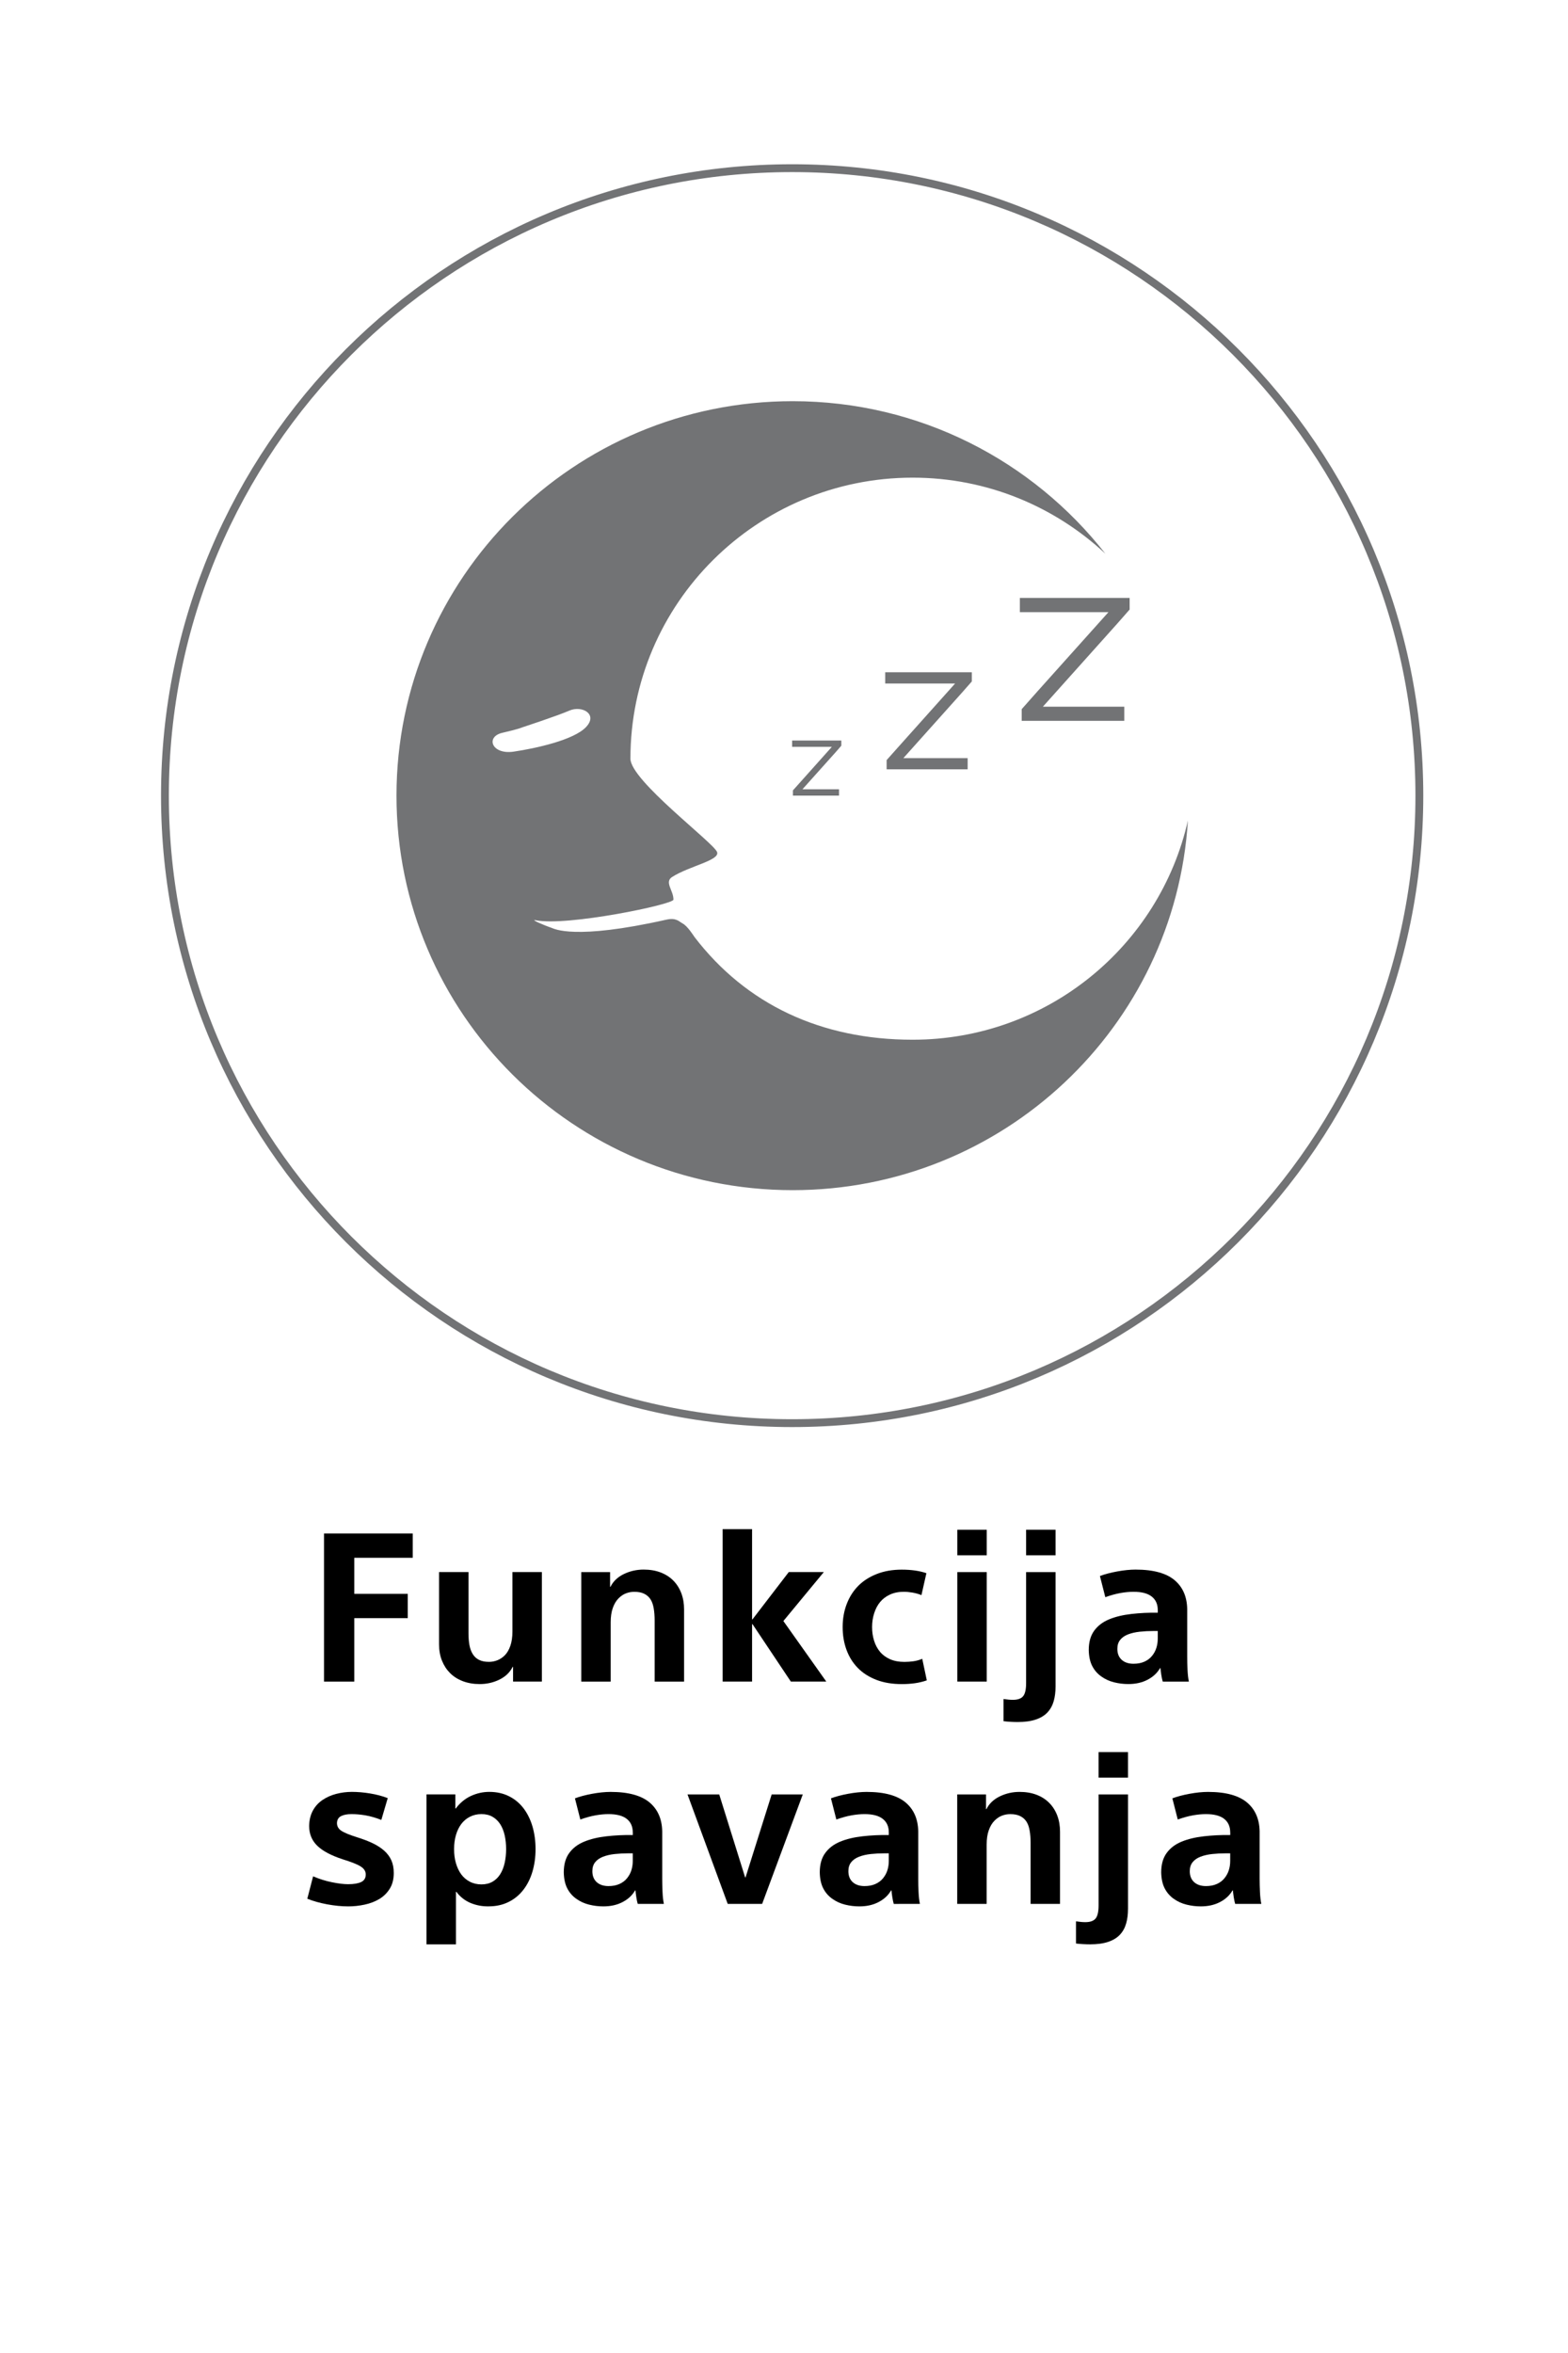 <?xml version="1.0" encoding="utf-8"?>
<!-- Generator: Adobe Illustrator 16.0.3, SVG Export Plug-In . SVG Version: 6.00 Build 0)  -->
<!DOCTYPE svg PUBLIC "-//W3C//DTD SVG 1.1//EN" "http://www.w3.org/Graphics/SVG/1.1/DTD/svg11.dtd">
<svg version="1.1" id="Layer_1" xmlns="http://www.w3.org/2000/svg" xmlns:xlink="http://www.w3.org/1999/xlink" x="0px" y="0px"
	 width="100px" height="150px" viewBox="0 0 100 150" enable-background="new 0 0 100 150" xml:space="preserve">
<g display="none">
	<g display="inline">
		<path fill="none" stroke="#727375" stroke-width="0.5" stroke-miterlimit="10" d="M90.795,51.92
			c0,22.095-17.908,40.001-40.002,40.001c-22.091,0-39.999-17.906-39.999-40.001c0-22.089,17.907-40.001,39.999-40.001
			C72.887,11.919,90.795,29.831,90.795,51.92z"/>
		<path fill="#727375" d="M66.512,75.523l-32.119-0.499c-1.996-0.035-3.601-2.031-3.565-4.438l0.303-20.001l19.979-20.104
			l13.182,14.104l3.631,3.882l2.588,2.773l-0.303,19.96C70.172,73.608,68.512,75.553,66.512,75.523 M75.379,49.768
			c0,0-1.617-1.729-3.977-4.247l0.133-8.93l-7.123-0.11l-0.025,1.549c-5.504-5.884-11.064-11.843-11.338-12.179
			c-0.547-0.674-1.863-0.493-1.863-0.493s-1.31-0.221-1.874,0.435c-0.567,0.656-23.041,23.203-23.041,23.203
			s-1.626,2.102-0.059,3.743c0.888,0.923,1.792,0.673,2.409,0.278l-0.266,17.529c-0.062,4.055,2.636,7.414,5.993,7.473l32.119,0.499
			c3.359,0.052,6.152-3.22,6.215-7.282l0.262-17.505c0.605,0.4,1.486,0.655,2.379-0.227C76.939,51.914,75.379,49.768,75.379,49.768"
			/>
		<rect x="56.248" y="50.894" fill="#727375" width="3.984" height="0.939"/>
		<rect x="56.248" y="48.003" fill="#727375" width="3.984" height="0.946"/>
		<rect x="56.248" y="45.114" fill="#727375" width="3.984" height="0.945"/>
		<rect x="56.248" y="42.225" fill="#727375" width="3.984" height="0.946"/>
		<path fill="#727375" d="M50.924,71.138c-3.61,0-6.534-2.965-6.534-6.621c0-3.115,2.134-5.709,4.997-6.411V41.249h3.072v16.856
			c2.863,0.702,4.996,3.296,4.996,6.411C57.455,68.173,54.529,71.138,50.924,71.138 M53.945,56.017V39.874h-6.044v16.143
			c-3.512,1.265-6.043,4.636-6.043,8.64c0,5.077,4.059,9.196,9.065,9.196c5.006,0,9.063-4.119,9.063-9.196
			C59.986,60.652,57.455,57.281,53.945,56.017"/>
	</g>
	<g display="inline">
		<path d="M17.837,99.306h-2.512v-1.547h6.901v1.547h-2.459v7.893h-1.93V99.306z"/>
		<path d="M29.696,103.694c0,0.573-0.086,1.087-0.257,1.541c-0.172,0.454-0.413,0.837-0.721,1.149
			c-0.309,0.313-0.681,0.554-1.117,0.721c-0.437,0.168-0.923,0.251-1.461,0.251c-0.546,0-1.038-0.083-1.474-0.251
			c-0.437-0.167-0.809-0.409-1.117-0.727s-0.546-0.701-0.714-1.15s-0.251-0.961-0.251-1.534c0-0.563,0.083-1.072,0.251-1.526
			s0.405-0.835,0.714-1.144s0.681-0.547,1.117-0.714c0.437-0.168,0.928-0.252,1.474-0.252s1.038,0.084,1.474,0.252
			c0.437,0.167,0.809,0.405,1.117,0.714s0.546,0.689,0.714,1.144S29.696,103.131,29.696,103.694z M27.819,103.694
			c0-0.325-0.036-0.628-0.106-0.905c-0.071-0.277-0.174-0.511-0.311-0.7c-0.137-0.189-0.311-0.34-0.522-0.45
			s-0.458-0.165-0.74-0.165c-0.546,0-0.963,0.198-1.25,0.595c-0.286,0.396-0.43,0.938-0.43,1.626c0,0.696,0.141,1.243,0.423,1.64
			c0.282,0.396,0.701,0.6,1.256,0.608c0.564-0.009,0.985-0.212,1.263-0.608C27.68,104.938,27.819,104.391,27.819,103.694z"/>
		<path d="M33.768,109.776h-1.877v-9.559h1.838v0.898h0.026c0.273-0.36,0.597-0.628,0.972-0.8s0.765-0.258,1.17-0.258
			c0.476,0,0.899,0.096,1.27,0.285s0.678,0.449,0.925,0.779c0.247,0.331,0.434,0.717,0.562,1.157
			c0.127,0.44,0.191,0.917,0.191,1.428s-0.066,0.989-0.198,1.435s-0.326,0.833-0.582,1.163c-0.256,0.331-0.571,0.589-0.945,0.773
			c-0.375,0.186-0.795,0.277-1.263,0.277c-0.388,0.009-0.765-0.059-1.13-0.204s-0.676-0.386-0.932-0.721h-0.026V109.776z
			 M36.968,103.708c0-0.317-0.031-0.612-0.093-0.886s-0.157-0.509-0.284-0.707c-0.128-0.198-0.291-0.355-0.489-0.47
			s-0.434-0.172-0.707-0.172c-0.265,0-0.507,0.055-0.728,0.165s-0.405,0.265-0.555,0.463s-0.264,0.435-0.344,0.707
			c-0.079,0.273-0.119,0.573-0.119,0.899s0.04,0.626,0.119,0.899c0.08,0.272,0.192,0.509,0.337,0.707
			c0.145,0.198,0.328,0.354,0.548,0.469c0.22,0.115,0.467,0.172,0.741,0.172c0.273,0,0.509-0.057,0.707-0.172
			c0.198-0.114,0.361-0.272,0.489-0.476c0.127-0.202,0.223-0.44,0.284-0.714S36.968,104.025,36.968,103.708z"/>
		<path d="M42.917,97.481v9.717H41.04v-9.717H42.917z"/>
		<path d="M47.306,97.521v1.626h-1.877v-1.626H47.306z M47.306,100.218v6.98h-1.877v-6.98H47.306z"/>
		<path d="M58.199,101.844c-0.361-0.141-0.698-0.238-1.011-0.291c-0.313-0.053-0.61-0.079-0.893-0.079
			c-0.273,0-0.493,0.042-0.661,0.126s-0.256,0.231-0.264,0.442c0,0.203,0.09,0.366,0.271,0.489c0.181,0.124,0.522,0.265,1.024,0.423
			c0.37,0.115,0.699,0.24,0.984,0.377c0.287,0.137,0.531,0.296,0.734,0.476c0.203,0.182,0.354,0.386,0.456,0.615
			s0.152,0.498,0.152,0.807c0,0.396-0.086,0.731-0.258,1.005s-0.395,0.491-0.668,0.654c-0.272,0.163-0.584,0.282-0.933,0.356
			c-0.348,0.075-0.693,0.112-1.037,0.112c-0.432,0-0.884-0.044-1.355-0.132c-0.471-0.088-0.893-0.207-1.262-0.356l0.369-1.429
			c0.389,0.168,0.787,0.294,1.197,0.377c0.41,0.084,0.756,0.126,1.037,0.126c0.361,0,0.639-0.047,0.834-0.139
			c0.193-0.093,0.29-0.254,0.29-0.482c0-0.203-0.108-0.373-0.323-0.51c-0.217-0.136-0.598-0.288-1.145-0.456
			c-0.749-0.246-1.293-0.537-1.633-0.872c-0.339-0.335-0.508-0.754-0.508-1.256c0.008-0.379,0.088-0.705,0.237-0.979
			s0.354-0.498,0.614-0.675c0.26-0.176,0.553-0.306,0.879-0.39s0.657-0.126,0.992-0.126c0.37,0,0.758,0.033,1.164,0.1
			c0.404,0.066,0.779,0.165,1.123,0.298L58.199,101.844z"/>
		<path d="M60.289,100.218h1.07v-1.851h1.877v1.851h1.455v1.414h-1.455v3.12c0,0.238,0.012,0.433,0.033,0.582
			c0.021,0.15,0.063,0.26,0.119,0.331c0.057,0.07,0.137,0.118,0.238,0.146c0.102,0.026,0.235,0.039,0.402,0.039
			c0.115,0,0.219-0.004,0.312-0.013s0.196-0.022,0.311-0.04v1.401c-0.177,0.018-0.37,0.033-0.581,0.046
			c-0.213,0.014-0.424,0.021-0.635,0.021c-0.441,0-0.796-0.045-1.064-0.133c-0.27-0.088-0.479-0.216-0.629-0.383
			c-0.149-0.168-0.25-0.377-0.304-0.628c-0.053-0.252-0.079-0.545-0.079-0.88v-3.609h-1.07V100.218z"/>
		<path d="M70.521,102.637c0-0.37-0.127-0.656-0.383-0.859c-0.256-0.202-0.645-0.304-1.164-0.304c-0.256,0-0.533,0.026-0.832,0.079
			c-0.301,0.053-0.622,0.142-0.966,0.265l-0.344-1.349c0.3-0.114,0.665-0.211,1.097-0.291c0.433-0.079,0.824-0.119,1.178-0.119
			c1.146,0,1.984,0.234,2.518,0.701s0.791,1.124,0.773,1.97v2.882c0,0.256,0.008,0.531,0.021,0.827
			c0.013,0.295,0.042,0.548,0.086,0.76h-1.666c-0.035-0.114-0.065-0.258-0.093-0.43c-0.025-0.172-0.044-0.315-0.053-0.43h-0.026
			c-0.177,0.309-0.44,0.556-0.793,0.74c-0.353,0.186-0.763,0.277-1.229,0.277c-0.309,0-0.613-0.037-0.912-0.112
			c-0.301-0.074-0.573-0.2-0.82-0.376c-0.246-0.177-0.438-0.399-0.574-0.668c-0.137-0.269-0.21-0.606-0.219-1.012
			c0-0.502,0.114-0.912,0.344-1.229c0.229-0.317,0.547-0.56,0.952-0.727c0.405-0.168,0.881-0.282,1.428-0.344
			c0.546-0.062,1.106-0.089,1.679-0.08V102.637z M70.271,103.973c-0.317,0-0.617,0.016-0.899,0.046
			c-0.281,0.031-0.531,0.088-0.746,0.172c-0.217,0.084-0.384,0.2-0.503,0.351c-0.119,0.149-0.179,0.339-0.179,0.568
			c0,0.3,0.093,0.533,0.277,0.701c0.186,0.167,0.438,0.251,0.754,0.251c0.265,0,0.496-0.044,0.694-0.133
			c0.198-0.088,0.361-0.211,0.489-0.37c0.127-0.158,0.221-0.33,0.277-0.516c0.058-0.185,0.086-0.379,0.086-0.581v-0.489H70.271z"/>
		<path d="M78.996,101.526c-0.088-0.018-0.176-0.03-0.265-0.039c-0.088-0.009-0.181-0.014-0.277-0.014
			c-0.229,0-0.445,0.04-0.647,0.119c-0.203,0.079-0.384,0.211-0.543,0.396c-0.158,0.186-0.281,0.43-0.369,0.733
			c-0.089,0.305-0.133,0.673-0.133,1.104v3.371h-1.877v-6.98h1.838v0.912h0.025c0.336-0.714,0.943-1.071,1.825-1.071
			c0.088,0,0.176,0.003,0.265,0.007c0.088,0.005,0.172,0.012,0.251,0.021L78.996,101.526z"/>
		<path d="M80.199,100.218h1.07v-1.851h1.877v1.851h1.455v1.414h-1.455v3.12c0,0.238,0.012,0.433,0.033,0.582
			c0.021,0.15,0.063,0.26,0.119,0.331c0.057,0.07,0.137,0.118,0.238,0.146c0.102,0.026,0.235,0.039,0.402,0.039
			c0.115,0,0.219-0.004,0.312-0.013s0.196-0.022,0.311-0.04v1.401c-0.177,0.018-0.37,0.033-0.581,0.046
			c-0.213,0.014-0.424,0.021-0.635,0.021c-0.441,0-0.796-0.045-1.064-0.133c-0.27-0.088-0.479-0.216-0.629-0.383
			c-0.149-0.168-0.25-0.377-0.304-0.628c-0.053-0.252-0.079-0.545-0.079-0.88v-3.609h-1.07V100.218z"/>
	</g>
	<rect x="-0.116" y="0.001" display="inline" fill="none" width="100.001" height="149.999"/>
	<rect x="-0.001" y="0.001" display="inline" fill="none" width="100.001" height="149.999"/>
	<rect x="-0.116" display="inline" fill="none" width="100.001" height="150"/>
</g>
<g display="none">
	<g display="inline">
		<path d="M11.344,98.863h5.659v1.547h-3.729v2.3h3.411v1.547h-3.411v4.046h-1.93V98.863z"/>
		<path d="M23.401,108.303v-0.938h-0.026c-0.176,0.353-0.458,0.623-0.846,0.813s-0.806,0.284-1.256,0.284
			c-0.396,0-0.756-0.062-1.078-0.185s-0.593-0.295-0.813-0.516s-0.392-0.484-0.516-0.793s-0.185-0.657-0.185-1.045v-4.601h1.877v3.9
			c0,0.282,0.02,0.533,0.06,0.753c0.04,0.221,0.11,0.412,0.211,0.575c0.101,0.163,0.236,0.287,0.403,0.37
			c0.167,0.084,0.379,0.126,0.634,0.126c0.185,0,0.366-0.035,0.542-0.105c0.176-0.071,0.334-0.179,0.476-0.324
			s0.256-0.344,0.344-0.595c0.088-0.252,0.132-0.558,0.132-0.919v-3.781h1.877v6.98H23.401z"/>
		<path d="M29.589,101.322v0.938h0.026c0.176-0.353,0.46-0.623,0.853-0.813s0.813-0.285,1.263-0.285c0.397,0,0.754,0.06,1.071,0.179
			c0.317,0.119,0.588,0.291,0.813,0.516c0.225,0.225,0.396,0.494,0.516,0.807c0.119,0.313,0.178,0.659,0.178,1.038v4.601h-1.877
			v-3.9c0-0.281-0.02-0.539-0.06-0.773c-0.04-0.233-0.108-0.425-0.205-0.575c-0.097-0.149-0.229-0.266-0.397-0.35
			s-0.379-0.126-0.634-0.126c-0.185,0-0.364,0.033-0.536,0.1c-0.172,0.065-0.333,0.176-0.482,0.33s-0.269,0.357-0.357,0.608
			c-0.088,0.251-0.132,0.553-0.132,0.905v3.781h-1.877v-6.98H29.589z"/>
		<path d="M43.219,101.322l-2.578,3.12l2.736,3.86h-2.261l-2.446-3.662h-0.026v3.662h-1.877v-9.717h1.877v5.751h0.026l2.314-3.015
			H43.219z"/>
		<path d="M49.446,102.79c-0.176-0.071-0.363-0.124-0.562-0.159s-0.386-0.053-0.562-0.053c-0.335,0-0.63,0.06-0.886,0.179
			c-0.256,0.119-0.465,0.277-0.628,0.476s-0.289,0.437-0.377,0.714c-0.088,0.277-0.132,0.571-0.132,0.879
			c0,0.31,0.042,0.598,0.126,0.866c0.083,0.27,0.209,0.505,0.376,0.708c0.167,0.202,0.381,0.361,0.641,0.476
			c0.26,0.114,0.566,0.172,0.919,0.172c0.185,0,0.375-0.014,0.568-0.04s0.384-0.079,0.569-0.158l0.291,1.375
			c-0.255,0.088-0.516,0.149-0.78,0.185c-0.265,0.035-0.533,0.053-0.807,0.053c-0.626,0-1.174-0.092-1.646-0.277
			c-0.472-0.185-0.864-0.438-1.176-0.76c-0.313-0.322-0.551-0.705-0.714-1.15s-0.244-0.928-0.244-1.448
			c0-0.528,0.085-1.018,0.257-1.467c0.172-0.45,0.417-0.835,0.734-1.157c0.317-0.321,0.712-0.575,1.184-0.76
			c0.471-0.186,1.002-0.278,1.593-0.278c0.608,0,1.132,0.075,1.573,0.226L49.446,102.79z"/>
		<path d="M53.611,108.62c0,0.344-0.04,0.654-0.119,0.932c-0.08,0.278-0.212,0.516-0.396,0.714
			c-0.186,0.198-0.435,0.351-0.748,0.456c-0.313,0.106-0.697,0.159-1.156,0.159c-0.141,0-0.291-0.005-0.449-0.014
			s-0.309-0.021-0.45-0.039v-1.415c0.124,0.018,0.231,0.031,0.324,0.04c0.093,0.009,0.183,0.013,0.271,0.013
			c0.308,0,0.527-0.077,0.655-0.231s0.191-0.434,0.191-0.839v-7.073h1.878V108.62z M53.611,98.625v1.626h-1.878v-1.626H53.611z"/>
		<path d="M60.129,103.741c0-0.37-0.128-0.656-0.384-0.859c-0.256-0.202-0.644-0.304-1.163-0.304c-0.256,0-0.533,0.026-0.833,0.079
			s-0.622,0.142-0.966,0.265l-0.344-1.349c0.301-0.114,0.666-0.211,1.098-0.291c0.432-0.079,0.824-0.119,1.177-0.119
			c1.146,0,1.985,0.234,2.519,0.701s0.791,1.124,0.773,1.97v2.882c0,0.256,0.007,0.531,0.02,0.827
			c0.014,0.295,0.042,0.548,0.086,0.76h-1.666c-0.035-0.114-0.065-0.258-0.092-0.43s-0.045-0.315-0.053-0.43h-0.027
			c-0.176,0.309-0.44,0.556-0.793,0.74c-0.352,0.186-0.762,0.277-1.229,0.277c-0.309,0-0.613-0.037-0.913-0.112
			c-0.3-0.074-0.573-0.2-0.819-0.376c-0.247-0.177-0.439-0.399-0.575-0.668c-0.137-0.269-0.21-0.606-0.218-1.012
			c0-0.502,0.113-0.912,0.344-1.229c0.229-0.317,0.546-0.56,0.951-0.727c0.406-0.168,0.881-0.282,1.428-0.344s1.106-0.089,1.68-0.08
			V103.741z M59.877,105.077c-0.316,0-0.617,0.016-0.898,0.046c-0.282,0.031-0.531,0.088-0.747,0.172s-0.384,0.2-0.503,0.351
			c-0.119,0.149-0.178,0.339-0.178,0.568c0,0.3,0.092,0.533,0.277,0.701c0.186,0.167,0.437,0.251,0.754,0.251
			c0.264,0,0.496-0.044,0.693-0.133c0.199-0.088,0.361-0.211,0.49-0.37c0.127-0.158,0.22-0.33,0.277-0.516
			c0.057-0.185,0.086-0.379,0.086-0.581v-0.489H59.877z"/>
		<path d="M71.684,98.704c0.432,0,0.842,0.054,1.229,0.159c0.389,0.105,0.734,0.267,1.039,0.482c0.303,0.216,0.546,0.48,0.727,0.793
			c0.181,0.313,0.271,0.681,0.271,1.104c0,0.563-0.129,1.018-0.384,1.361c-0.256,0.344-0.6,0.591-1.031,0.74v0.026
			c0.22,0.089,0.437,0.201,0.647,0.338c0.212,0.137,0.395,0.299,0.549,0.488c0.154,0.19,0.279,0.417,0.377,0.682
			c0.097,0.264,0.146,0.563,0.146,0.898c0,0.441-0.093,0.829-0.278,1.164c-0.185,0.335-0.438,0.614-0.76,0.839
			s-0.701,0.395-1.137,0.509c-0.437,0.115-0.901,0.172-1.395,0.172c-0.494,0-0.957-0.057-1.389-0.172
			c-0.432-0.114-0.807-0.284-1.123-0.509c-0.318-0.225-0.569-0.504-0.754-0.839c-0.186-0.335-0.277-0.723-0.277-1.164
			c0-0.335,0.046-0.63,0.139-0.886c0.092-0.255,0.215-0.478,0.369-0.668c0.154-0.188,0.333-0.348,0.536-0.476
			c0.202-0.128,0.414-0.231,0.634-0.311v-0.026c-0.422-0.186-0.762-0.456-1.018-0.813c-0.256-0.356-0.383-0.809-0.383-1.354
			c0-0.414,0.09-0.78,0.271-1.098s0.421-0.582,0.721-0.793c0.3-0.212,0.646-0.372,1.038-0.482S71.252,98.704,71.684,98.704z
			 M71.684,104.191c-0.177,0-0.361,0.028-0.556,0.086c-0.194,0.057-0.368,0.143-0.522,0.258c-0.154,0.114-0.284,0.262-0.39,0.442
			c-0.106,0.181-0.159,0.391-0.159,0.628c0,0.433,0.154,0.765,0.463,0.998c0.309,0.234,0.696,0.351,1.164,0.351
			c0.467,0,0.856-0.116,1.17-0.351c0.313-0.233,0.469-0.565,0.469-0.998c0-0.237-0.051-0.447-0.152-0.628
			c-0.101-0.181-0.232-0.328-0.396-0.442c-0.162-0.115-0.339-0.201-0.528-0.258C72.056,104.22,71.868,104.191,71.684,104.191z
			 M71.684,102.724c0.185,0,0.365-0.026,0.541-0.079c0.177-0.053,0.331-0.133,0.463-0.238c0.133-0.105,0.238-0.24,0.318-0.403
			c0.078-0.163,0.118-0.359,0.118-0.588c0-0.388-0.132-0.689-0.396-0.906c-0.265-0.216-0.612-0.323-1.044-0.323
			c-0.406,0-0.743,0.105-1.012,0.317c-0.27,0.211-0.408,0.516-0.416,0.912c0,0.229,0.039,0.425,0.119,0.588
			c0.078,0.163,0.185,0.298,0.316,0.403c0.133,0.105,0.285,0.186,0.457,0.238S71.498,102.724,71.684,102.724z"/>
		<path d="M78.836,98.704c0.272,0,0.535,0.056,0.786,0.166s0.465,0.258,0.642,0.442c0.176,0.186,0.314,0.401,0.416,0.647
			c0.102,0.247,0.152,0.508,0.152,0.78c0,0.282-0.051,0.545-0.152,0.787s-0.244,0.458-0.43,0.647s-0.398,0.337-0.641,0.443
			c-0.243,0.105-0.51,0.158-0.801,0.158s-0.557-0.053-0.799-0.158c-0.243-0.106-0.459-0.252-0.648-0.437
			c-0.189-0.186-0.335-0.405-0.436-0.661c-0.102-0.256-0.152-0.52-0.152-0.793c0-0.282,0.053-0.547,0.158-0.794
			c0.105-0.246,0.252-0.46,0.437-0.641s0.403-0.324,0.654-0.43S78.545,98.704,78.836,98.704z M78.796,99.828
			c-0.247,0-0.456,0.091-0.628,0.271s-0.258,0.395-0.258,0.641c0,0.256,0.086,0.472,0.258,0.648
			c0.172,0.176,0.381,0.264,0.628,0.264c0.255,0,0.47-0.088,0.642-0.264c0.172-0.177,0.258-0.393,0.258-0.648
			c0-0.255-0.086-0.472-0.258-0.647C79.266,99.916,79.051,99.828,78.796,99.828z"/>
		<path d="M89.24,100.582c-0.256-0.097-0.529-0.177-0.819-0.238c-0.291-0.062-0.582-0.093-0.872-0.093
			c-0.503,0-0.945,0.091-1.33,0.271c-0.383,0.181-0.697,0.423-0.945,0.727c-0.246,0.305-0.434,0.661-0.561,1.071
			c-0.129,0.41-0.192,0.844-0.192,1.303c0,0.432,0.063,0.846,0.192,1.242c0.127,0.396,0.316,0.747,0.568,1.051
			c0.25,0.305,0.566,0.547,0.945,0.728s0.814,0.271,1.309,0.271c0.352,0,0.674-0.031,0.965-0.093s0.564-0.15,0.82-0.265l0.33,1.494
			c-0.336,0.141-0.703,0.244-1.104,0.311c-0.402,0.066-0.813,0.099-1.236,0.099c-0.715,0-1.362-0.118-1.943-0.356
			c-0.582-0.238-1.08-0.573-1.494-1.005s-0.732-0.943-0.952-1.533c-0.221-0.591-0.331-1.243-0.331-1.957s0.108-1.37,0.324-1.97
			s0.529-1.117,0.939-1.554c0.409-0.437,0.914-0.775,1.514-1.018c0.599-0.242,1.269-0.364,2.01-0.364
			c0.422,0,0.82,0.031,1.195,0.093s0.717,0.154,1.025,0.277L89.24,100.582z"/>
	</g>
	<rect x="0.048" y="1.105" display="inline" fill="none" width="100" height="149.999"/>
	<rect x="0.163" y="1.105" display="inline" fill="none" width="100" height="149.999"/>
	<rect x="0.048" y="1.104" display="inline" fill="none" width="100" height="150"/>
	<g display="inline">
		<path fill="none" stroke="#727375" stroke-width="0.5" stroke-miterlimit="10" d="M90.611,52.726
			c0,22.096-17.908,40.001-40.002,40.001c-22.091,0-39.998-17.905-39.998-40.001c0-22.089,17.907-39.994,39.998-39.994
			C72.703,12.731,90.611,30.637,90.611,52.726z"/>
		<path fill="#727375" d="M53.697,44.991c0.877,1.021,1.568,1.822,0.332,4.004c-0.593,1.05-0.813,1.896-0.813,2.6
			c0,1.235,0.687,2.03,1.278,2.721c0.213,0.25,0.588,0.279,0.84,0.076c0.25-0.209,0.283-0.575,0.068-0.824
			c-0.873-1.016-1.563-1.822-0.33-4.01c1.628-2.884,0.471-4.235-0.465-5.314c-0.212-0.244-0.586-0.285-0.839-0.076
			S53.482,44.747,53.697,44.991"/>
		<path fill="#727375" d="M54.154,44.33l-0.193,0.069l-0.101,0.191l0.065,0.203l0,0c0.879,1.021,1.705,1.984,0.368,4.346
			c-0.524,0.929-0.779,1.729-0.779,2.455c0,1.119,0.64,1.868,1.207,2.523l0.423,0.041l0.1-0.197l-0.068-0.203
			c-0.873-1.016-1.701-1.979-0.365-4.346c1.527-2.704,0.484-3.911-0.428-4.979L54.154,44.33z M54.951,54.826
			c-0.257,0-0.51-0.11-0.686-0.313c-0.602-0.701-1.35-1.578-1.35-2.918c0-0.83,0.278-1.729,0.854-2.744
			c1.131-1.996,0.563-2.664-0.295-3.668c-0.161-0.174-0.232-0.406-0.215-0.645c0.021-0.237,0.133-0.451,0.317-0.603
			c0.378-0.308,0.942-0.261,1.261,0.11c0.941,1.09,2.23,2.594,0.496,5.662c-1.13,2.002-0.562,2.658,0.297,3.662
			c0.157,0.186,0.23,0.412,0.211,0.644c-0.021,0.238-0.131,0.452-0.314,0.604C55.357,54.757,55.155,54.826,54.951,54.826"/>
		<path fill="#727375" d="M51.244,53.567c-0.873-1.016-1.564-1.822-0.332-4.01c1.63-2.884,0.471-4.229-0.464-5.314
			c-0.21-0.25-0.584-0.279-0.837-0.076c-0.252,0.209-0.286,0.58-0.071,0.824c0.873,1.016,1.565,1.822,0.332,4.004
			c-0.592,1.05-0.817,1.891-0.817,2.6c0,1.235,0.687,2.03,1.28,2.721c0.214,0.25,0.589,0.279,0.838,0.07
			C51.426,54.183,51.459,53.816,51.244,53.567z"/>
		<path fill="#727375" d="M49.994,44.336l-0.19,0.069l-0.102,0.186l0.063,0.203c0.876,1.021,1.706,1.984,0.372,4.352
			c-0.527,0.923-0.779,1.724-0.779,2.449c0,1.119,0.64,1.868,1.204,2.529l0.422,0.035l0.101-0.191l-0.065-0.203h-0.003l0.229-0.197
			l-0.229,0.191c-0.874-1.016-1.702-1.979-0.363-4.346c1.525-2.698,0.484-3.905-0.431-4.979L49.994,44.336z M50.793,54.826
			c-0.256,0-0.509-0.104-0.688-0.313c-0.599-0.701-1.351-1.572-1.351-2.918c0-0.83,0.279-1.729,0.854-2.744
			c1.133-2.002,0.563-2.664-0.296-3.662c-0.158-0.18-0.229-0.412-0.212-0.645c0.022-0.237,0.134-0.452,0.318-0.603
			c0.374-0.313,0.94-0.267,1.261,0.104c0.938,1.096,2.228,2.594,0.493,5.662c-1.13,2.002-0.562,2.658,0.301,3.662l-0.23,0.197
			l0.23-0.197c0.156,0.186,0.227,0.412,0.209,0.644c-0.022,0.244-0.133,0.452-0.32,0.604C51.197,54.757,50.995,54.826,50.793,54.826
			"/>
		<path fill="#727375" d="M47.087,53.567c-0.876-1.016-1.568-1.822-0.332-4.01c1.63-2.884,0.465-4.235-0.467-5.314
			c-0.21-0.25-0.584-0.279-0.838-0.076c-0.25,0.209-0.281,0.58-0.068,0.824c0.874,1.021,1.564,1.822,0.331,4.004
			c-0.592,1.05-0.818,1.896-0.818,2.6c0,1.235,0.69,2.03,1.281,2.727c0.212,0.244,0.589,0.273,0.842,0.07
			C47.266,54.183,47.301,53.816,47.087,53.567"/>
		<path fill="#727375" d="M45.834,44.33l-0.193,0.069l-0.102,0.191l0.068,0.203c0.875,1.021,1.703,1.984,0.366,4.346
			c-0.522,0.929-0.775,1.729-0.775,2.455c0,1.125,0.638,1.868,1.203,2.523l0.422,0.041l0.102-0.191l-0.065-0.209l0.228-0.191
			l-0.23,0.191c-0.875-1.016-1.7-1.984-0.363-4.346c1.526-2.704,0.484-3.911-0.431-4.979L45.834,44.33z M46.633,54.826
			c-0.255,0-0.51-0.11-0.683-0.313c-0.606-0.701-1.352-1.572-1.352-2.918c0-0.83,0.28-1.729,0.853-2.744
			c1.128-2.002,0.562-2.664-0.297-3.668c-0.157-0.174-0.232-0.406-0.21-0.645c0.021-0.231,0.134-0.446,0.318-0.603
			c0.374-0.308,0.938-0.261,1.256,0.11c0.944,1.09,2.231,2.594,0.499,5.662c-1.132,2.002-0.564,2.658,0.297,3.662l-0.226,0.197
			l0.226-0.197c0.158,0.18,0.232,0.412,0.21,0.644c-0.02,0.238-0.133,0.452-0.317,0.604C47.037,54.757,46.835,54.826,46.633,54.826"
			/>
		<polygon fill="#727375" points="71.865,46.204 71.865,45.444 71.334,45.978 71.155,45.798 71.849,45.107 71.865,44.255 
			71.161,44.655 70.879,45.642 70.639,45.571 70.834,44.847 70.169,45.235 69.998,44.928 70.659,44.544 69.932,44.347 
			69.998,44.109 70.939,44.358 71.595,44.005 71.688,43.946 70.986,43.546 69.998,43.79 69.932,43.552 70.656,43.354 69.998,42.972 
			70.169,42.671 70.834,43.054 70.639,42.328 70.879,42.265 71.132,43.198 71.77,43.593 71.865,43.651 71.865,42.833 71.155,42.103 
			71.334,41.928 71.865,42.456 71.865,41.696 72.21,41.696 72.21,42.456 72.745,41.928 72.924,42.103 72.229,42.792 72.21,43.651 
			72.914,43.239 73.196,42.265 73.438,42.328 73.247,43.054 73.906,42.671 74.08,42.972 73.42,43.354 74.145,43.552 74.08,43.79 
			73.14,43.541 72.48,43.895 72.389,43.946 73.09,44.353 74.08,44.109 74.145,44.347 73.42,44.544 74.08,44.928 73.906,45.235 
			73.247,44.847 73.438,45.571 73.199,45.642 72.947,44.695 72.21,44.255 72.21,45.062 72.924,45.798 72.745,45.978 72.21,45.444 
			72.21,46.204 		"/>
		<polygon fill="#727375" points="31.865,39.683 31.865,38.435 30.998,39.3 30.709,39.009 31.832,37.884 31.865,36.491 
			30.718,37.152 30.261,38.754 29.866,38.644 30.184,37.46 29.099,38.087 28.814,37.588 29.896,36.967 28.71,36.647 28.817,36.253 
			30.354,36.665 31.426,36.085 31.577,35.998 30.434,35.337 28.817,35.737 28.71,35.343 29.896,35.022 28.814,34.402 29.099,33.903 
			30.184,34.53 29.866,33.341 30.255,33.235 30.674,34.773 31.707,35.411 31.865,35.499 31.865,34.176 30.706,32.981 30.998,32.69 
			31.865,33.556 31.865,32.308 32.436,32.308 32.436,33.556 33.303,32.69 33.591,32.981 32.466,34.106 32.436,35.499 33.58,34.837 
			34.04,33.235 34.434,33.341 34.117,34.53 35.199,33.903 35.486,34.402 34.402,35.022 35.584,35.343 35.48,35.737 33.945,35.319 
			32.872,35.905 32.721,35.998 33.867,36.659 35.48,36.253 35.584,36.647 34.402,36.967 35.486,37.588 35.199,38.087 34.117,37.46 
			34.434,38.644 34.042,38.754 33.629,37.21 32.436,36.491 32.436,37.813 33.594,39.009 33.303,39.3 32.436,38.435 32.436,39.683 		
			"/>
		<path fill="#727375" d="M67.047,49.471c0,0-1.117-1.144-2.741-2.802v-5.971h-4.837v1.032c-3.788-3.876-7.623-7.804-7.811-8.024
			c-0.377-0.447-1.268-0.313-1.268-0.313s-0.892-0.134-1.266,0.313c-0.377,0.441-15.388,15.765-15.388,15.765s-1.079,1.421,0,2.501
			c0.609,0.609,1.22,0.43,1.63,0.162V63.86c0,2.715,1.866,4.938,4.145,4.938h21.785c2.276,0,4.138-2.223,4.138-4.938V52.146
			c0.42,0.268,1.014,0.424,1.613-0.174C68.125,50.892,67.047,49.471,67.047,49.471 M61.296,66.796H39.511
			c-1.358,0-2.463-1.322-2.463-2.936V50.48L50.39,36.821l9.079,9.302l2.504,2.553l1.786,1.827V63.86
			C63.759,65.474,62.65,66.796,61.296,66.796"/>
		<path fill="#727375" d="M37.348,50.603V63.86c0,1.451,0.972,2.635,2.163,2.635h21.785c1.193,0,2.165-1.184,2.165-2.635V50.632
			L50.393,37.251L37.348,50.603z M61.296,67.093H39.511c-1.524,0-2.763-1.451-2.763-3.232V50.358l0.087-0.087l13.558-13.879
			l13.666,13.989V63.86C64.059,65.642,62.82,67.093,61.296,67.093 M35.67,51.577V63.86c0,2.559,1.724,4.636,3.841,4.636h21.785
			c2.118,0,3.838-2.077,3.838-4.636V51.606l0.462,0.283c0.463,0.297,0.854,0.25,1.241-0.133c0.843-0.842,0.085-1.949-0.019-2.095
			l-2.811-2.872v-5.797h-4.236v1.475l-0.514-0.528c-4.7-4.804-7.648-7.827-7.827-8.042c-0.221-0.262-0.805-0.232-0.992-0.209
			L50.393,33.7l-0.045-0.012c-0.19-0.023-0.777-0.047-0.995,0.209c-0.377,0.447-14.589,14.953-15.389,15.765
			c-0.103,0.14-0.852,1.253-0.018,2.095c0.386,0.383,0.796,0.43,1.261,0.121L35.67,51.577z M61.296,69.094H39.511
			c-2.452,0-4.445-2.344-4.445-5.233V52.61c-0.55,0.18-1.083,0.034-1.544-0.424c-0.998-1.004-0.454-2.333-0.023-2.901l0.023-0.029
			c5.187-5.298,15.083-15.399,15.375-15.741c0.428-0.517,1.271-0.453,1.497-0.424c0.224-0.029,1.064-0.087,1.494,0.424
			c0.19,0.221,4.555,4.688,7.282,7.479v-0.598h5.437v6.15l2.68,2.739c0.431,0.568,0.975,1.897-0.025,2.901
			c-0.453,0.446-0.979,0.598-1.525,0.43V63.86C65.734,66.75,63.744,69.094,61.296,69.094"/>
		<path fill="#727375" d="M44.34,60.896v-0.041c-0.933-0.238-1.381-0.771-1.354-1.596c0.078-1.113,0.886-1.74,2.431-1.874
			c1.565,0.075,2.388,0.702,2.469,1.874c-0.081,0.877-0.547,1.41-1.394,1.596c0.927,0.262,1.417,0.865,1.474,1.793
			c-0.11,1.271-0.96,1.949-2.548,2.031c-1.649-0.059-2.5-0.726-2.549-2.031C42.888,61.766,43.381,61.186,44.34,60.896
			 M44.418,59.341c0.026,0.609,0.386,0.928,1.075,0.957c0.579-0.029,0.904-0.348,0.956-0.957c-0.052-0.558-0.409-0.865-1.072-0.917
			C44.762,58.476,44.444,58.783,44.418,59.341 M44.418,62.606c0.026,0.721,0.371,1.092,1.036,1.121
			c0.609-0.064,0.943-0.43,0.995-1.121c-0.052-0.689-0.397-1.061-1.033-1.113C44.774,61.546,44.444,61.917,44.418,62.606"/>
		<path fill="#727375" d="M52.281,58.104c-0.105,0.957-0.609,1.474-1.511,1.555c-0.93-0.081-1.435-0.598-1.519-1.555
			c0.057-0.905,0.56-1.41,1.519-1.515C51.672,56.694,52.176,57.199,52.281,58.104 M49.971,58.104
			c0.027,0.533,0.294,0.807,0.799,0.836c0.502-0.029,0.784-0.303,0.831-0.836c-0.047-0.453-0.329-0.714-0.831-0.795
			C50.238,57.391,49.971,57.651,49.971,58.104 M58.099,59.618h-1.675c-0.055-0.875-0.514-1.34-1.391-1.393
			c-0.906,0.053-1.383,0.952-1.434,2.705c0.051,1.758,0.527,2.646,1.434,2.668c0.877-0.022,1.336-0.486,1.391-1.393h1.675
			c-0.108,1.625-1.132,2.443-3.065,2.473c-2.02-0.059-3.056-1.3-3.112-3.748c0.057-2.473,1.093-3.743,3.112-3.824
			C56.967,57.142,57.99,57.972,58.099,59.618"/>
		<polygon fill="#727375" points="71.676,63.813 71.676,62.235 70.582,63.333 70.214,62.967 71.64,61.546 71.676,59.781 
			70.229,60.616 69.652,62.642 69.153,62.509 69.555,61.011 68.185,61.795 67.823,61.174 69.189,60.385 67.694,59.984 
			67.826,59.485 69.769,60.008 71.123,59.271 71.316,59.155 69.87,58.319 67.826,58.829 67.694,58.331 69.189,57.925 67.823,57.142 
			68.185,56.515 69.555,57.304 69.153,55.807 69.646,55.673 70.166,57.617 71.482,58.418 71.676,58.528 71.676,56.856 
			70.214,55.349 70.582,54.983 71.676,56.079 71.676,54.495 72.401,54.495 72.401,56.079 73.494,54.983 73.861,55.343 
			72.439,56.771 72.401,58.528 73.848,57.692 74.43,55.673 74.926,55.807 74.525,57.304 75.891,56.515 76.251,57.142 74.885,57.925 
			76.385,58.331 76.248,58.823 74.305,58.308 72.949,59.044 72.76,59.155 74.207,59.996 76.248,59.479 76.385,59.984 74.885,60.385 
			76.251,61.174 75.891,61.795 74.525,61.011 74.926,62.509 74.43,62.636 73.91,60.698 72.401,59.781 72.401,61.452 73.861,62.967 
			73.494,63.333 72.401,62.235 72.401,63.813 		"/>
		<polygon fill="#727375" points="28.85,60.408 28.85,59.138 27.968,60.019 27.67,59.729 28.82,58.58 28.85,57.153 27.679,57.831 
			27.213,59.462 26.812,59.358 27.135,58.146 26.03,58.783 25.742,58.278 26.842,57.64 25.635,57.315 25.742,56.915 27.308,57.333 
			28.401,56.741 28.558,56.653 27.387,55.976 25.742,56.388 25.635,55.987 26.842,55.661 25.742,55.023 26.03,54.519 27.135,55.157 
			26.812,53.95 27.213,53.84 27.628,55.412 28.696,56.056 28.85,56.149 28.85,54.798 27.67,53.579 27.968,53.282 28.85,54.171 
			28.85,52.888 29.434,52.888 29.434,54.165 30.317,53.282 30.615,53.579 29.462,54.722 29.434,56.149 30.602,55.47 31.069,53.84 
			31.469,53.95 31.148,55.157 32.251,54.519 32.542,55.023 31.438,55.661 32.648,55.987 32.542,56.388 30.973,55.964 29.878,56.562 
			29.723,56.653 30.891,57.321 32.542,56.915 32.648,57.315 31.438,57.64 32.542,58.278 32.251,58.783 31.148,58.146 31.469,59.358 
			31.072,59.462 30.649,57.896 29.434,57.153 29.434,58.505 30.615,59.729 30.317,60.019 29.434,59.138 29.434,60.408 		"/>
		<polygon fill="#727375" points="30.367,67.04 30.367,66.28 29.834,66.808 29.659,66.628 30.348,65.938 30.367,65.085 
			29.665,65.491 29.386,66.472 29.143,66.407 29.338,65.683 28.672,66.065 28.497,65.758 29.16,65.374 28.435,65.183 28.497,64.945 
			29.443,65.194 30.099,64.835 30.194,64.776 29.489,64.376 28.497,64.626 28.435,64.382 29.16,64.19 28.497,63.802 28.672,63.501 
			29.338,63.884 29.143,63.158 29.386,63.095 29.639,64.034 30.274,64.429 30.367,64.481 30.367,63.669 29.659,62.938 
			29.834,62.758 30.367,63.286 30.367,62.526 30.716,62.526 30.716,63.286 31.246,62.758 31.424,62.938 30.734,63.628 
			30.716,64.481 31.421,64.075 31.7,63.095 31.94,63.158 31.748,63.884 32.406,63.501 32.585,63.802 31.923,64.19 32.647,64.382 
			32.585,64.62 31.641,64.371 30.985,64.725 30.892,64.776 31.593,65.188 32.585,64.939 32.647,65.183 31.923,65.374 32.585,65.758 
			32.406,66.065 31.748,65.683 31.94,66.407 31.7,66.472 31.447,65.531 30.716,65.085 30.716,65.897 31.424,66.628 31.246,66.808 
			30.716,66.28 30.716,67.04 		"/>
	</g>
</g>
<g display="none">
	<g display="inline">
		<path d="M22.712,97.759h5.659v1.547h-3.729v2.3h3.411v1.547h-3.411v4.046h-1.93V97.759z"/>
		<path d="M34.77,107.198v-0.938h-0.026c-0.176,0.353-0.458,0.623-0.846,0.813s-0.806,0.284-1.256,0.284
			c-0.396,0-0.756-0.062-1.078-0.185s-0.593-0.295-0.813-0.516s-0.392-0.484-0.516-0.793s-0.185-0.657-0.185-1.045v-4.601h1.877v3.9
			c0,0.282,0.02,0.533,0.06,0.753c0.04,0.221,0.11,0.412,0.211,0.575c0.101,0.163,0.236,0.287,0.403,0.37
			c0.167,0.084,0.379,0.126,0.634,0.126c0.185,0,0.366-0.035,0.542-0.105c0.176-0.071,0.334-0.179,0.476-0.324
			s0.256-0.344,0.344-0.595c0.088-0.252,0.132-0.558,0.132-0.919v-3.781h1.877v6.98H34.77z"/>
		<path d="M40.957,100.218v0.938h0.026c0.176-0.353,0.46-0.623,0.853-0.813s0.813-0.285,1.263-0.285c0.397,0,0.754,0.06,1.071,0.179
			c0.317,0.119,0.588,0.291,0.813,0.516c0.225,0.225,0.396,0.494,0.516,0.807c0.119,0.313,0.178,0.659,0.178,1.038v4.601h-1.877
			v-3.9c0-0.281-0.02-0.539-0.06-0.773c-0.04-0.233-0.108-0.425-0.205-0.575c-0.097-0.149-0.229-0.266-0.397-0.35
			s-0.379-0.126-0.634-0.126c-0.185,0-0.364,0.033-0.536,0.1c-0.172,0.065-0.333,0.176-0.482,0.33s-0.269,0.357-0.357,0.608
			c-0.088,0.251-0.132,0.553-0.132,0.905v3.781h-1.877v-6.98H40.957z"/>
		<path d="M54.588,100.218l-2.578,3.12l2.736,3.86h-2.262l-2.445-3.662h-0.026v3.662h-1.877v-9.717h1.877v5.751h0.026l2.314-3.015
			H54.588z"/>
		<path d="M60.814,101.686c-0.176-0.071-0.363-0.124-0.562-0.159s-0.386-0.053-0.562-0.053c-0.336,0-0.631,0.06-0.887,0.179
			s-0.465,0.277-0.627,0.476c-0.164,0.198-0.289,0.437-0.377,0.714c-0.089,0.277-0.133,0.571-0.133,0.879
			c0,0.31,0.042,0.598,0.126,0.866c0.083,0.27,0.209,0.505,0.376,0.708c0.168,0.202,0.382,0.361,0.642,0.476
			c0.261,0.114,0.566,0.172,0.919,0.172c0.186,0,0.375-0.014,0.568-0.04s0.384-0.079,0.568-0.158l0.291,1.375
			c-0.256,0.088-0.516,0.149-0.779,0.185c-0.266,0.035-0.533,0.053-0.807,0.053c-0.627,0-1.175-0.092-1.646-0.277
			c-0.472-0.185-0.863-0.438-1.176-0.76c-0.313-0.322-0.552-0.705-0.715-1.15s-0.244-0.928-0.244-1.448
			c0-0.528,0.086-1.018,0.258-1.467c0.172-0.45,0.416-0.835,0.733-1.157c0.317-0.321,0.712-0.575,1.184-0.76
			c0.472-0.186,1.003-0.278,1.593-0.278c0.608,0,1.133,0.075,1.573,0.226L60.814,101.686z"/>
		<path d="M64.979,97.521v1.626h-1.877v-1.626H64.979z M64.979,100.218v6.98h-1.877v-6.98H64.979z"/>
		<path d="M69.368,107.516c0,0.344-0.04,0.654-0.119,0.932c-0.079,0.278-0.212,0.516-0.396,0.714s-0.435,0.351-0.747,0.456
			c-0.313,0.106-0.698,0.159-1.156,0.159c-0.142,0-0.291-0.005-0.449-0.014c-0.159-0.009-0.309-0.021-0.45-0.039v-1.415
			c0.124,0.018,0.231,0.031,0.323,0.04c0.094,0.009,0.184,0.013,0.271,0.013c0.309,0,0.527-0.077,0.654-0.231
			c0.128-0.154,0.191-0.434,0.191-0.839v-7.073h1.878V107.516z M69.368,97.521v1.626H67.49v-1.626H69.368z"/>
		<path d="M75.886,102.637c0-0.37-0.128-0.656-0.384-0.859c-0.256-0.202-0.643-0.304-1.162-0.304c-0.256,0-0.534,0.026-0.834,0.079
			c-0.299,0.053-0.621,0.142-0.965,0.265l-0.344-1.349c0.3-0.114,0.666-0.211,1.098-0.291c0.432-0.079,0.824-0.119,1.176-0.119
			c1.146,0,1.986,0.234,2.52,0.701s0.791,1.124,0.773,1.97v2.882c0,0.256,0.006,0.531,0.02,0.827
			c0.014,0.295,0.041,0.548,0.086,0.76h-1.666c-0.035-0.114-0.066-0.258-0.092-0.43c-0.027-0.172-0.045-0.315-0.054-0.43h-0.026
			c-0.176,0.309-0.441,0.556-0.793,0.74c-0.353,0.186-0.763,0.277-1.229,0.277c-0.309,0-0.612-0.037-0.913-0.112
			c-0.299-0.074-0.572-0.2-0.818-0.376c-0.248-0.177-0.439-0.399-0.576-0.668s-0.209-0.606-0.218-1.012
			c0-0.502,0.114-0.912,0.344-1.229s0.546-0.56,0.952-0.727c0.405-0.168,0.881-0.282,1.428-0.344s1.105-0.089,1.679-0.08V102.637z
			 M75.635,103.973c-0.317,0-0.617,0.016-0.898,0.046c-0.283,0.031-0.531,0.088-0.748,0.172c-0.216,0.084-0.383,0.2-0.502,0.351
			c-0.119,0.149-0.178,0.339-0.178,0.568c0,0.3,0.092,0.533,0.277,0.701c0.185,0.167,0.436,0.251,0.754,0.251
			c0.264,0,0.495-0.044,0.693-0.133c0.198-0.088,0.361-0.211,0.489-0.37c0.128-0.158,0.22-0.33,0.277-0.516
			c0.058-0.185,0.086-0.379,0.086-0.581v-0.489H75.635z"/>
		<path d="M37.883,111.932h5.685v1.547h-3.755v2.3h3.451v1.547h-3.451v2.499h3.874v1.547h-5.804V111.932z"/>
		<path d="M52.043,113.65c-0.256-0.097-0.529-0.177-0.82-0.238c-0.291-0.062-0.582-0.093-0.872-0.093
			c-0.502,0-0.945,0.091-1.329,0.271c-0.383,0.181-0.698,0.423-0.945,0.727c-0.247,0.305-0.434,0.661-0.562,1.071
			c-0.128,0.41-0.192,0.844-0.192,1.303c0,0.432,0.064,0.846,0.192,1.242c0.127,0.396,0.317,0.747,0.568,1.051
			c0.251,0.305,0.566,0.547,0.945,0.728s0.815,0.271,1.309,0.271c0.353,0,0.675-0.031,0.966-0.093s0.563-0.15,0.819-0.265
			l0.331,1.494c-0.336,0.141-0.703,0.244-1.104,0.311s-0.813,0.099-1.236,0.099c-0.714,0-1.362-0.118-1.943-0.356
			s-1.08-0.573-1.494-1.005c-0.414-0.432-0.731-0.943-0.952-1.533c-0.221-0.591-0.331-1.243-0.331-1.957s0.108-1.37,0.324-1.97
			s0.529-1.117,0.939-1.554c0.41-0.437,0.914-0.775,1.514-1.018c0.599-0.242,1.269-0.364,2.01-0.364
			c0.423,0,0.821,0.031,1.196,0.093s0.716,0.154,1.024,0.277L52.043,113.65z"/>
		<path d="M62.777,116.664c0,0.706-0.097,1.355-0.291,1.95c-0.193,0.596-0.478,1.108-0.852,1.54
			c-0.375,0.433-0.838,0.77-1.389,1.012s-1.184,0.363-1.896,0.363c-0.715,0-1.348-0.121-1.898-0.363s-1.014-0.579-1.388-1.012
			c-0.374-0.432-0.659-0.944-0.853-1.54c-0.194-0.595-0.291-1.244-0.291-1.95c0-0.714,0.097-1.368,0.291-1.963
			c0.193-0.595,0.476-1.11,0.846-1.547c0.371-0.437,0.836-0.775,1.395-1.018c0.561-0.242,1.192-0.364,1.898-0.364
			c0.713,0,1.348,0.122,1.903,0.364s1.021,0.581,1.395,1.018s0.657,0.952,0.847,1.547S62.777,115.95,62.777,116.664z
			 M60.848,116.664c0-0.458-0.051-0.892-0.152-1.302s-0.251-0.765-0.449-1.064s-0.456-0.537-0.773-0.714
			c-0.317-0.176-0.691-0.265-1.123-0.265c-0.424,0-0.797,0.089-1.117,0.265c-0.322,0.177-0.582,0.414-0.781,0.714
			c-0.197,0.3-0.348,0.654-0.449,1.064s-0.152,0.844-0.152,1.302c0,0.459,0.051,0.891,0.152,1.296s0.256,0.758,0.463,1.058
			s0.467,0.536,0.78,0.708c0.313,0.172,0.685,0.258,1.117,0.258c0.432,0,0.804-0.086,1.117-0.258
			c0.313-0.172,0.57-0.408,0.773-0.708c0.202-0.3,0.353-0.652,0.449-1.058S60.848,117.123,60.848,116.664z"/>
	</g>
	<rect y="0.001" display="inline" fill="none" width="100" height="149.999"/>
	<rect x="0.115" y="0.001" display="inline" fill="none" width="100" height="149.999"/>
	<rect display="inline" fill="none" width="100" height="150"/>
	<g display="inline">
		<path fill="#727375" d="M68.524,34.492l0.003,0.012v0.016c0.063,0.611,0.104,1.258,0.119,1.932v0.035v0.027
			c0.012,0.684-0.006,1.393-0.059,2.121l0.039-0.072l0.1-0.178l0.107-0.146c0.348-0.48,1.149-1.344,2.905-2.305v-0.037v-0.061
			v-0.084l-0.007-0.109l-0.004-0.129l-0.013-0.143l-0.003-0.016l-0.016-0.158l-0.018-0.125l-0.015-0.113l-0.021-0.15l-0.039-0.219
			l-0.047-0.236l-0.055-0.234l-0.006-0.021l-0.065-0.248l-0.073-0.254l-0.01-0.041l-0.085-0.264l-0.093-0.252l-0.026-0.066
			l-0.104-0.273l-0.125-0.275l-0.023-0.051l-0.137-0.287l-0.154-0.287l-0.033-0.057l-0.166-0.297L70.2,31.137l-0.009-0.016
			l-0.219-0.318l-0.238-0.314l-0.02-0.021l-0.254-0.313l-0.285-0.318l-0.012-0.008l-0.309-0.314l-0.337-0.313l-0.362-0.309
			l-0.389-0.301l-0.416-0.293l-0.446-0.283C66.985,28.189,68.139,30.732,68.524,34.492"/>
		<g>
			<defs>
				<path id="SVGID_1_" d="M68.524,34.492l0.003,0.012v0.016c0.063,0.611,0.104,1.258,0.116,1.932l0.003,0.035v0.025
					c0.012,0.686-0.003,1.393-0.059,2.123l0.035-0.072l0.104-0.178l0.107-0.146c0.348-0.484,1.149-1.346,2.908-2.307v-0.037v-0.059
					l-0.003-0.088l-0.007-0.105l-0.004-0.129l-0.013-0.143v-0.016l-0.022-0.158l-0.014-0.129l-0.015-0.113l-0.023-0.146
					l-0.033-0.221l-0.048-0.234l-0.057-0.238l-0.002-0.018l-0.069-0.252l-0.07-0.25l-0.013-0.041l-0.085-0.264l-0.093-0.256
					l-0.026-0.066l-0.104-0.27l-0.125-0.277l-0.023-0.049l-0.137-0.291l-0.154-0.283l-0.031-0.061l-0.168-0.293L70.2,31.137
					l-0.009-0.018l-0.219-0.32l-0.238-0.311l-0.02-0.025l-0.254-0.311l-0.285-0.316l-0.012-0.012l-0.307-0.311l-0.339-0.313
					l-0.362-0.309l-0.389-0.301l-0.414-0.297l-0.444-0.283C66.985,28.189,68.139,30.732,68.524,34.492"/>
			</defs>
			<clipPath id="SVGID_2_">
				<use xlink:href="#SVGID_1_"  overflow="visible"/>
			</clipPath>
			<rect x="66.709" y="28.287" clip-path="url(#SVGID_2_)" fill="#727375" width="4.777" height="10.498"/>
		</g>
		<g>
			<defs>
				<path id="SVGID_3_" d="M66.529,29.502l-0.04,0.215l-0.011,0.053l-0.163,0.619l-0.036,0.131l-0.074,0.219
					c-0.229,0.678-0.598,1.596-1.219,2.742l-0.014,0.029l-0.013,0.02l-0.013,0.023l-0.012,0.025l-0.005,0.016l-0.015,0.025
					l-0.006,0.008l-0.012,0.027l-0.017,0.021l-0.003,0.008l-0.002,0.006v0.004v0.004v0.004l-0.006,0.004l-0.007,0.014l-0.014,0.02
					l-0.009,0.02l-0.012,0.023l-0.01,0.023l-0.012,0.027l-0.004,0.002l-0.008,0.025l-0.01,0.012l-0.011,0.023l-0.007,0.008v0.008
					l-0.002,0.002v0.006l-0.007,0.01l-0.003,0.008v0.002l-0.006,0.008l-0.004,0.004l-0.005,0.012l-0.009,0.02l-0.008,0.018
					l-0.013,0.025l-0.009,0.018l-0.01,0.018l-0.006,0.016l-0.023,0.053l-0.003,0.01l-0.006,0.008v0.006l-0.016,0.029l-0.003,0.002
					l-0.004,0.008l-0.002,0.018l-0.009,0.016v0.002l-0.011,0.021l-0.007,0.018l-0.011,0.021l-0.006,0.018l-0.01,0.021l-0.01,0.021
					l-0.009,0.018l-0.005,0.01l-0.004,0.016l-0.003,0.006l-0.006,0.012l-0.005,0.014l-0.006,0.008l-0.004,0.014l-0.003,0.01
					l-0.009,0.021l-0.01,0.02l-0.006,0.018l-0.012,0.02l-0.006,0.021l-0.008,0.021L64.47,34.59l-0.009,0.021l-0.005,0.012
					l-0.008,0.012v0.006l-0.003,0.01l-0.002,0.008l-0.004,0.008l-0.006,0.012l-0.003,0.012l-0.005,0.014l-0.006,0.021l-0.01,0.018
					l-0.008,0.02l-0.011,0.018l-0.005,0.02l-0.009,0.025l-0.009,0.018l-0.004,0.018l-0.008,0.025l-0.006,0.01v0.008l-0.009,0.01
					v0.008v0.002l-0.009,0.033l-0.013,0.027l-0.004,0.006l-0.003,0.006l-0.031,0.102l-0.006,0.016v0.008l-0.013,0.027l-0.007,0.016
					v0.01l-0.002,0.008l-0.009,0.023l-0.006,0.018l-0.009,0.018l-0.003,0.018l-0.006,0.02l-0.003,0.016l-0.008,0.02l-0.004,0.02
					l-0.008,0.018l-0.002,0.008l-0.006,0.016l-0.003,0.012l-0.003,0.016l-0.006,0.01v0.004l-0.008,0.039l-0.01,0.016l-0.006,0.023
					l-0.002,0.018l-0.007,0.018v0.008l-0.021,0.07l-0.011,0.039v0.002l-0.004,0.008l-0.003,0.012l-0.003,0.014l-0.003,0.008
					L64.1,35.723l-0.006,0.008l-0.007,0.025l-0.007,0.021l-0.006,0.023l-0.003,0.023v0.002l-0.015,0.041l-0.003,0.016v0.002
					l-0.006,0.027v0.002l-0.003,0.002v0.016l-0.006,0.025l-0.006,0.016l-0.003,0.02l-0.005,0.016l-0.004,0.021l-0.007,0.031
					l-0.018,0.074l-0.003,0.025l-0.003,0.012v0.006v0.01l-0.003,0.004l-0.006,0.025l-0.006,0.027l-0.006,0.025l-0.002,0.027
					l-0.006,0.025l-0.008,0.027l-0.003,0.025L63.947,36.4v0.01l-0.004,0.008v0.01h-0.002l-0.004,0.008v0.008v0.004v0.01
					l-0.003,0.021l-0.005,0.027l-0.004,0.029l-0.005,0.029l-0.007,0.025v0.029l-0.006,0.025l-0.002,0.033v0.002l-0.003,0.006v0.006
					v0.004l-0.005,0.006v0.004v0.004v0.006l-0.006,0.033l-0.002,0.025l-0.004,0.031l-0.002,0.029l-0.004,0.031L63.875,36.9v0.01
					l-0.006,0.064l-0.002,0.031l-0.003,0.033l-0.003,0.031l-0.004,0.031l-0.002,0.031l-0.004,0.033l-0.002,0.035v0.035l-0.003,0.043
					l-0.003,0.025l-0.003,0.031v0.029l-0.003,0.027v0.035l-0.004,0.035v0.033v0.418l0.004,0.066l0.003,0.066l0.003,0.064l0.006,0.07
					l0.006,0.068l0.006,0.07l0.006,0.074l0.008,0.076v0.014v0.01l0.003,0.014l0.003,0.016l0.004,0.014v0.01l0.002,0.016v0.01v0.004
					v0.006v0.008v0.004l0.004,0.004v0.006v0.004v0.004l0.002,0.01v0.014l0.006,0.025v0.012l0.005,0.016l0.005,0.023v0.006v0.004
					l0.004,0.004v0.01v0.002v0.002l0.002,0.004v0.006v0.004v0.025v0.004l0.003,0.008l0.004,0.012l0.009,0.049l0.002,0.014
					l0.003,0.006v0.008h0.003v0.004v0.006v0.008v0.01v0.008l0.004,0.016l0.002,0.012l0.004,0.008l0.002,0.01l0.003,0.025l0.003,0.01
					l0.014,0.047v0.012v0.006l0.002,0.014v0.002l0.012,0.049l0.009,0.033l0.003,0.012v0.006v0.006l0.003,0.008L64,39.199
					l0.015,0.061l0.003,0.008v0.01l0.004,0.004v0.006v0.01l0.004,0.006l0.002,0.01l0.003,0.004l0.003,0.01l0.004,0.012l0.002,0.008
					l0.004,0.012v0.008l0.002,0.012l0.003,0.016l0.003,0.008v0.008l0.003,0.004v0.006l0.003,0.004v0.004l0.004,0.01l0.002,0.008
					v0.008l0.003,0.006l0.009,0.025v0.004l0.003,0.01v0.01l0.007,0.012v0.004l0.006,0.016l0.006,0.018l0.004,0.006v0.008v0.006
					l0.002,0.008l0.003,0.004l0.003,0.014l0.01,0.027l0.002,0.012l0.002,0.01l0.004,0.004l0.006,0.025l0.019,0.043v0.008l0.007,0.01
					v0.008l0.002,0.016v0.002l0.006,0.01v0.004l0.006,0.01l0.004,0.014l0.002,0.008l0.002,0.01l0.004,0.004l0.018,0.055l0.027,0.078
					l0.006,0.012v0.004v0.002l0.02,0.049l0.016,0.041l0.002,0.004l0.004,0.008l0.004,0.008l0.006,0.006l0.003,0.012l0.003,0.006
					v0.004v0.008l0.002,0.006l0.004,0.004l0.012,0.031l0.008,0.016v0.002v0.002l0.003,0.006l0.004,0.012l0.005,0.01v0.008
					l0.008,0.01l0.006,0.008l0.003,0.01v0.008l0.005,0.01l0.004,0.008l0.006,0.008l0.003,0.006l0.003,0.008l0.002,0.01l0.006,0.012
					v0.006l0.007,0.008l0.009,0.016v0.002l0.002,0.004l0.003,0.01v0.004l0.008,0.01l0.003,0.018l0.006,0.002v0.004l0.006,0.01v0.004
					l0.003,0.006l0.003,0.004l0.002,0.004v0.008l0.006,0.01l0.006,0.01l0.004,0.004l0.008,0.02v0.002l0.014,0.021v0.004l0.006,0.014
					l0.009,0.012v0.002l0.003,0.008l0.002,0.01l0.004,0.006l0.005,0.01l0.003,0.01l0.006,0.008l0.006,0.008v0.01l0.006,0.008
					l0.003,0.01l0.007,0.008l0.006,0.01l0.003,0.01l0.007,0.008l0.002,0.01l0.006,0.008l0.006,0.01l0.003,0.006l0.003,0.01
					l0.004,0.008l0.005,0.01l0.006,0.002l0.003,0.012l0.006,0.008l0.007,0.01v0.008l0.007,0.014l0.006,0.008l0.005,0.008
					l0.006,0.012l0.003,0.008l0.004,0.008l0.002,0.008l0.009,0.006l0.006,0.012l0.003,0.006l0.002,0.004l0.004,0.01l0.008,0.012
					l0.006,0.01l0.005,0.008l0.003,0.012l0.003,0.006L64.67,40.9l0.004,0.014l0.007,0.004l0.006,0.01l0.003,0.008l0.006,0.01
					l0.003,0.004l0.007,0.01l0.006,0.008l0.003,0.008l0.006,0.008l0.007,0.012L64.73,41l0.004,0.012l0.006,0.008l0.003,0.008
					l0.005,0.01l0.006,0.008l0.01,0.008l0.004,0.01l0.002,0.004l0.004,0.012h0.003l0.026,0.045l0.002,0.01l0.006,0.006l0.007,0.002
					l0.013,0.021v0.004l0.017,0.025l0.004,0.01l0.005,0.008l0.006,0.002l0.006,0.008l0.004,0.01l0.006,0.008l0.002,0.01l0.006,0.006
					l0.008,0.012l0.006,0.004l0.018,0.025v0.006l0.006,0.002l0.012,0.021l0.047,0.066l0.012,0.021l0.006,0.008l0.003,0.002
					l0.003,0.008l0.003,0.004l0.005,0.006v0.006l0.008,0.01l0.01,0.006l0.006,0.008l0.002,0.01l0.006,0.004l0.015,0.025l0.003,0.002
					l0.003,0.006l0.009,0.01l0.007,0.008h0.003l0.009,0.008v0.01l0.006,0.008l0.006,0.002l0.005,0.01l0.004,0.006l0.006,0.012
					l0.006,0.006l0.006,0.01l0.006,0.004l0.008,0.014l0.006,0.004l0.005,0.01l0.006,0.008l0.009,0.012l0.031,0.035v0.002v0.004
					l0.025,0.029l0.051,0.066l0.008,0.012l0.007,0.002l0.009,0.01l0.002,0.012l0.01,0.004l0.006,0.01l0.01,0.012l0.006,0.004
					l0.006,0.014l0.006,0.006l0.006,0.008l0.008,0.008l0.003,0.008l0.009,0.01l0.006,0.002l0.009,0.008l0.007,0.012l0.006,0.01
					l0.007,0.004l0.005,0.008l0.004,0.006v0.002l0.012,0.01l0.002,0.002l0.009,0.008l0.006,0.012l0.011,0.01l0.005,0.012
					l0.009,0.006l0.009,0.012l0.009,0.01l0.006,0.008l0.018,0.018l0.027,0.031l0.003,0.004l0.007,0.004l0.002,0.004l0.009,0.014
					l0.05,0.057l0.01,0.006l0.012,0.016l0.019,0.016l0.015,0.016l0.015,0.021l0.015-0.047l0.024-0.07l0.035-0.1l0.036-0.109
					l0.017-0.057l0.04-0.119l0.051-0.186l0.062-0.209l0.065-0.238l0.068-0.258l0.07-0.287l0.074-0.309l0.063-0.279l0.022-0.109
					l0.063-0.299l0.074-0.375l0.067-0.398l0.055-0.322l0.025-0.18l0.051-0.354l0.059-0.461l0.055-0.477l0.048-0.496L66.853,36
					l0.03-0.51v-0.031l0.022-0.531l0.013-0.561v-0.576l-0.009-0.525l-0.004-0.113l-0.022-0.549L66.85,31.99l-0.054-0.631
					l-0.069-0.641l-0.085-0.652l-0.099-0.656L66.529,29.502z"/>
			</defs>
			<clipPath id="SVGID_4_">
				<use xlink:href="#SVGID_3_"  overflow="visible"/>
			</clipPath>
			<rect x="63.674" y="29.668" clip-path="url(#SVGID_4_)" fill="#727375" width="3.045" height="12.684"/>
		</g>
		<g>
			<defs>
				<path id="SVGID_5_" d="M65.15,27.598l-0.217,0.6l-0.295,0.695c-0.335,0.777-0.777,1.674-1.387,2.707l-0.449,0.738l-0.033,0.053
					l-0.088,0.145l-0.09,0.146l-0.003,0.006l-0.006,0.008l-0.003,0.01l-0.004,0.004l-0.002,0.002l-0.026,0.045l-0.006,0.01h-0.003
					l-0.007,0.01v0.006l-0.028,0.053L62.461,32.9l-0.009,0.02h-0.003l-0.006,0.012l-0.005,0.012l-0.013,0.018l-0.008,0.018
					l-0.02,0.029l-0.006,0.008l-0.002,0.006l-0.004,0.006v0.004l-0.008,0.014l-0.006,0.008l-0.009,0.01l-0.003,0.02l-0.019,0.023
					v0.004l-0.007,0.004l-0.002,0.014l-0.009,0.008l-0.007,0.012l-0.006,0.01l-0.002,0.004l-0.003,0.01l-0.006,0.006l-0.003,0.008
					l-0.004,0.008h-0.006l-0.006,0.018l-0.004,0.01l-0.006,0.008l-0.002,0.008l-0.006,0.008l-0.006,0.006l-0.006,0.012v0.006
					l-0.009,0.014h-0.003l-0.006,0.018l-0.006,0.004v0.008l-0.008,0.01l-0.006,0.008l-0.002,0.006l-0.006,0.012l-0.006,0.008
					l-0.004,0.01l-0.004,0.008v0.004l-0.037,0.061l-0.006,0.006l-0.003,0.01l-0.007,0.012l-0.002,0.006l-0.002,0.004l-0.004,0.01
					l-0.006,0.008l-0.003,0.008l-0.009,0.018l-0.209,0.398l-0.103,0.221c-0.241,0.504-0.446,1.035-0.593,1.605l-0.091,0.426
					l-0.075,0.496l-0.026,0.506l0.009,0.521l0.068,0.529l0.115,0.543l0.182,0.557l0.139,0.334l0.23,0.459l0.188,0.352l0.229,0.344
					c0.185,0.273,0.389,0.553,0.627,0.836l0.009,0.01l0.005,0.004l0.004,0.008l0.005,0.006l0.007,0.008l0.008,0.008l0.004,0.006
					l0.007,0.008l0.011,0.01l0.006,0.012l0.007,0.004l0.005,0.006l0.003,0.004l0.006,0.004l0.007,0.012l0.008,0.01l0.01,0.008
					l0.004,0.002l0.008,0.014l0.004,0.002l0.002,0.006l0.039,0.039l0.029,0.031l0.006,0.014l0.036,0.035l0.007,0.008l0.008,0.008
					l0.01,0.01l0.004,0.008l0.007,0.008l0.006,0.006l0.005,0.004l0.008,0.004l0.006,0.01l0.006,0.004l0.002,0.008l0.007,0.004
					l0.009,0.01l0.006,0.008l0.045,0.047l0.051,0.053l0.014,0.018l0.006,0.006l0.007,0.008l0.005,0.006l0.009,0.006l0.007,0.01
					l0.01,0.006l0.009,0.008l0.005,0.006l0.01,0.008l0.006,0.01l0.008,0.006l0.006,0.01l0.01,0.008l0.01,0.01h0.006v0.01
					l0.008,0.008l0.003,0.004l0.007,0.006h0.002l0.006,0.006l0.003,0.006l0.007,0.006l0.011,0.008l0.008,0.01l0.028,0.029
					l0.009,0.008l0.012,0.006l0.011,0.012l0.018,0.021l0.006,0.006l0.005,0.004l0.006,0.008l0.003,0.002l0.009,0.008l0.012,0.012
					l0.013,0.01l0.006,0.012l0.012,0.01l0.012,0.004l0.02,0.023l0.008,0.004l0.003,0.004L63.6,42.48l0.006,0.004l0.006,0.004v0.002
					l0.003,0.008h0.003l0.006,0.004l0.012,0.014l0.008,0.004l0.011,0.01l0.003,0.004h0.004l0.02,0.025l0.009,0.006l0.011,0.012
					l0.014,0.008l0.012,0.012v0.002l0.003,0.004l0.006,0.006l0.005,0.006l0.004,0.002l0.009,0.006l0.018,0.021h0.003h0.002
					l0.02,0.018l0.002,0.002l0.004,0.002l0.039,0.039l0.006,0.006h0.006l0.006,0.006l0.006,0.006v0.004l0.006,0.008l0.002,0.002
					l0.006,0.004l0.012,0.012l0.012,0.008l0.022,0.018l0.009,0.012l0.008,0.008l0.025,0.018l0.002,0.004l0.039,0.035l0.014,0.018
					h0.004l0.021,0.018l0.002,0.004l0.012,0.006l0.082,0.076l0.039,0.031l0.004,0.008l0.018,0.014l0.016,0.01l0.006,0.004
					l0.057,0.049l0.014,0.016l0.016,0.012l0.113,0.092l0.02,0.02l0.009,0.008l0.019,0.01l0.012,0.016l0.026,0.018l0.017,0.014
					l0.014,0.012l0.026,0.02l0.009,0.008l0.013,0.01v0.004l0.007,0.006l0.006,0.002l0.005,0.004l0.006,0.006l0.018,0.014h0.011
					l0.012,0.004h0.011h0.013h0.011h0.009h0.012h0.013l-0.005-0.004l-0.008-0.002l-0.006-0.008v-0.004l-0.009-0.01l-0.04-0.047
					l-0.066-0.066l-0.019-0.021h-0.003l-0.012-0.014l-0.008-0.012l-0.01-0.006l-0.008-0.012l-0.011-0.01
					c-0.703-0.777-1.532-2.025-2.041-3.443l-0.157-0.43l-0.214-0.9l-0.023-0.135l-0.085-0.941l0.076-1.01l0.003-0.018l0.003-0.014
					l0.003-0.014v-0.008l0.007-0.014l0.002-0.02l0.002-0.02l0.01-0.057l0.003-0.012l0.007-0.014v-0.012l0.01-0.031l0.002-0.01
					l0.004-0.012v-0.018l0.002-0.014l0.003-0.004l0.003-0.008v-0.006V36l0.003-0.002V35.99l0.003-0.01l0.004-0.016l0.002-0.004
					l0.002-0.014l0.004-0.014l0.003-0.018l0.003-0.008l0.003-0.014l0.003-0.01l0.002-0.008l0.004-0.01l0.004-0.006v-0.01
					l0.003-0.008l0.007-0.023l0.002-0.02h0.003l0.003-0.018l0.003-0.01l0.007-0.014l0.002-0.008l0.002-0.012l0.004-0.01l0.003-0.025
					h0.003l0.003-0.01v-0.002l0.005-0.023l0.004-0.006l0.002-0.008l0.012-0.029l0.017-0.055l0.026-0.076l0.002-0.01v-0.002
					l0.028-0.068l0.022-0.061v-0.004l0.004-0.01l0.002-0.012l0.003-0.008l0.007-0.01l0.002-0.008l0.004-0.012l0.007-0.008
					l0.003-0.01l0.003-0.006v-0.01l0.009-0.018l0.006-0.014l0.014-0.039l0.003-0.008l0.009-0.014l0.004-0.012l0.005-0.014
					l0.011-0.018l0.008-0.021l0.357-0.783l0.344-0.701l0.326-0.627l0.318-0.568l0.297-0.514l0.289-0.473l0.27-0.436l0.214-0.357
					c0.19-0.307,0.363-0.6,0.522-0.896l0.188-0.361l0.127-0.287l0.168-0.4l0.07-0.174l0.161-0.482l0.143-0.52l0.122-0.58
					l0.475,0.209l0.478,0.209l0.456,0.215c0.275,0.135,0.553,0.283,0.828,0.453l0.149,0.084l0.142,0.094
					c1.165,0.762,2.283,1.916,3.224,4.049l0.106,0.234l0.266,0.684c0.275,0.738,0.535,1.568,0.768,2.531l0.721-0.322l-0.152-1.027
					l-0.146-0.617c-0.128-0.516-0.284-1.008-0.472-1.475l-0.266-0.623l-0.255-0.482l-0.388-0.648l-0.244-0.391l-0.165-0.211
					c-0.222-0.299-0.453-0.58-0.7-0.848l-0.218-0.242l-0.597-0.566l-0.625-0.516L69.49,27.57l-0.733-0.486l-0.354-0.217
					l-0.617-0.318c-0.713-0.352-1.441-0.617-2.16-0.809C65.621,25.805,65.539,26.459,65.15,27.598"/>
			</defs>
			<clipPath id="SVGID_6_">
				<use xlink:href="#SVGID_5_"  overflow="visible"/>
			</clipPath>
			<rect x="60.893" y="26.047" clip-path="url(#SVGID_6_)" fill="#727375" width="12.783" height="17.428"/>
		</g>
		<g>
			<defs>
				<path id="SVGID_7_" d="M76.076,35.83l-0.284,0.008l-0.282,0.023l-0.293,0.029l-0.28,0.041l-0.022,0.006l-0.287,0.045l-0.3,0.068
					l-0.304,0.074l-0.306,0.088L73.7,36.219l-0.028,0.008l-0.02,0.01l-0.023,0.002l-0.024,0.01l-0.023,0.012l-0.03,0.006
					l-0.026,0.012l-0.031,0.01l-0.008,0.008l-0.022,0.002l-0.023,0.008l-0.021,0.012l-0.016,0.004l-0.068,0.023l-0.047,0.021h-0.012
					l-0.018,0.008l-0.02,0.006l-0.02,0.008l-0.021,0.01L73.182,36.4h-0.006l-0.005,0.004l-0.006,0.004h-0.003l-0.006,0.002
					l-0.006,0.002h-0.003l-0.006,0.006l-0.015,0.01h-0.003l-0.062,0.025l-0.011,0.004l-0.015,0.004L73,36.477l-0.049,0.02
					l-0.041,0.016l-0.009,0.006l-0.015,0.008l-0.02,0.006l-0.018,0.008l-0.005,0.004l-0.03,0.014l-0.006,0.004l-0.018,0.006
					l-0.006,0.006h-0.01l-0.002,0.002l-0.012,0.008l-0.051,0.023l-0.014,0.004l-0.018,0.008l-0.018,0.008l-0.011,0.01l-0.021,0.004
					l-0.006,0.004l-0.007,0.002l-0.009,0.008h-0.008l-0.007,0.008l-0.006,0.006L72.58,36.67h-0.003l-0.021,0.01l-0.011,0.006
					l-0.016,0.01h-0.006l-0.014,0.006l-0.011,0.004l-0.009,0.008l-0.015,0.004l-0.011,0.006l-0.018,0.01l-0.011,0.006l-0.005,0.002
					l-0.01,0.008h-0.006l-0.008,0.002l-0.01,0.006l-0.006,0.002l-0.005,0.008l-0.019,0.008l-0.012,0.006l-0.018,0.012l-0.012,0.008
					l-0.021,0.006l-0.012,0.008l-0.01,0.006l-0.011,0.008l-0.011,0.002l-0.007,0.002l-0.019,0.014l-0.003,0.002l-0.009,0.006
					l-0.004,0.002h-0.005l-0.021,0.012l-0.016,0.01l-0.014,0.004l-0.018,0.014l-0.013,0.004l-0.013,0.01l-0.047,0.029l-0.01,0.004
					l-0.006,0.004l-0.008,0.004l-0.013,0.006l-0.005,0.004l-0.009,0.004l-0.009,0.006l-0.006,0.004l-0.02,0.012l-0.012,0.006
					l-0.014,0.008l-0.016,0.012l-0.018,0.006l-0.012,0.008l-0.016,0.01l-0.014,0.012l-0.01,0.006l-0.009,0.006l-0.009,0.006
					l-0.012,0.006l-0.031,0.02l-0.046,0.029l-0.011,0.006l-0.014,0.006l-0.006,0.006l-0.016,0.012l-0.011,0.004l-0.011,0.008
					l-0.01,0.01h-0.004l-0.032,0.021l-0.026,0.014l-0.041,0.029h-0.004l-0.009,0.01l-0.005,0.006l-0.014,0.006l-0.012,0.006
					l-0.029,0.021l-0.011,0.01l-0.008,0.004l-0.009,0.008l-0.012,0.006l-0.006,0.006l-0.012,0.006l-0.008,0.006l-0.006,0.008
					l-0.02,0.01l-0.012,0.012l-0.018,0.008l-0.011,0.01l-0.017,0.012l-0.012,0.008L71.35,37.4l-0.011,0.014l-0.02,0.008v0.004
					l-0.009,0.006l-0.008,0.008l-0.01,0.004l-0.008,0.006l-0.01,0.006l-0.008,0.012l-0.014,0.004l-0.018,0.014l-0.014,0.012
					l-0.012,0.008l-0.016,0.012l-0.009,0.008l-0.018,0.016l-0.015,0.012l-0.009,0.006l-0.01,0.006l-0.003,0.004l-0.006,0.004
					l-0.008,0.006l-0.013,0.006l-0.005,0.006l-0.01,0.01l-0.008,0.004l-0.018,0.01l-0.011,0.016l-0.009,0.002l-0.006,0.008
					l-0.012,0.008l-0.011,0.014l-0.008,0.004l-0.038,0.025l-0.011,0.014l-0.008,0.004l-0.009,0.006l-0.02,0.016l-0.01,0.01
					l-0.008,0.006l-0.01,0.006l-0.012,0.014l-0.016,0.01l-0.014,0.018l-0.015,0.008l-0.017,0.012l-0.014,0.012l-0.012,0.012
					l-0.015,0.012l-0.007,0.006l-0.005,0.006l-0.006,0.002l-0.011,0.01l-0.002,0.004l-0.01,0.004l-0.006,0.004l-0.008,0.008
					l-0.006,0.01l-0.012,0.008l-0.014,0.012l-0.014,0.012l-0.012,0.014l-0.018,0.012l-0.016,0.014l-0.016,0.014l-0.014,0.012
					l-0.015,0.01l-0.006,0.01l-0.01,0.008l-0.009,0.01l-0.006,0.006l-0.012,0.006l-0.006,0.008l-0.006,0.01l-0.009,0.004
					l-0.019,0.018l-0.015,0.01l-0.015,0.016l-0.014,0.014l-0.02,0.018L70.44,38.15l-0.015,0.014l-0.014,0.016l-0.006,0.006
					l-0.01,0.006l-0.026,0.025l-0.015,0.012L70.33,38.25l-0.023,0.025l-0.02,0.023l-0.021,0.021l-0.023,0.018l-0.021,0.021
					l-0.024,0.023l-0.023,0.023l-0.027,0.029l-0.016,0.014l-0.011,0.012l-0.015,0.018l-0.014,0.012l-0.021,0.021l-0.007,0.012
					l-0.057,0.053l-0.009,0.016l-0.006,0.002L69.986,38.6l-0.003,0.008l-0.009,0.008l-0.009,0.006l-0.007,0.008l-0.006,0.01
					l-0.014,0.014l-0.013,0.018l-0.011,0.012L69.9,38.695l-0.012,0.016l-0.016,0.014l-0.011,0.012l-0.015,0.016l-0.008,0.004
					l-0.009,0.016l-0.009,0.01l-0.005,0.004l-0.009,0.01l-0.006,0.012l-0.006,0.002l-0.01,0.012l-0.016,0.012l-0.008,0.016
					l-0.01,0.012l-0.005,0.002l-0.009,0.012l-0.012,0.012l-0.014,0.018l-0.006,0.01l-0.014,0.014l-0.006,0.012l-0.009,0.006
					l-0.009,0.008l-0.009,0.012l-0.003,0.006l-0.01,0.008l-0.01,0.01l-0.004,0.008l-0.016,0.014l-0.012,0.018l-0.012,0.016
					l-0.016,0.016L69.57,39.07l-0.012,0.016L69.55,39.1l-0.015,0.014l-0.01,0.012h-0.002l-0.004,0.004l-0.006,0.014l-0.003,0.004
					l-0.003,0.002l-0.002,0.006L69.5,39.156l-0.007,0.01v0.002l-0.009,0.006l-0.012,0.018l-0.012,0.016l-0.01,0.01l-0.011,0.016
					l-0.018,0.018l-0.013,0.023l-0.018,0.018l-0.018,0.021l-0.012,0.018l-0.006,0.01l-0.009,0.008l-0.008,0.01v0.004l-0.034,0.043
					l-0.014,0.021h-0.004l-0.01,0.016l-0.012,0.012l-0.006,0.012l-0.009,0.008l-0.009,0.016L69.236,39.5l-0.007,0.008l-0.006,0.014
					l-0.005,0.004l-0.039,0.057l-0.013,0.01l-0.005,0.012l-0.008,0.01l-0.006,0.008l-0.012,0.018l-0.009,0.012l-0.005,0.012
					l-0.01,0.012l-0.008,0.008l-0.008,0.01l-0.014,0.021l-0.007,0.008l-0.006,0.01l-0.005,0.01l-0.01,0.008l-0.008,0.018
					l-0.004,0.01l-0.013,0.012l-0.003,0.006l-0.009,0.008l-0.003,0.01l-0.006,0.012l-0.008,0.012l-0.01,0.01l-0.006,0.008
					l-0.005,0.01l-0.011,0.012l-0.006,0.014l-0.003,0.008l-0.006,0.01l-0.011,0.014l-0.004,0.004l-0.008,0.018l-0.016,0.018
					l-0.006,0.014L68.896,40l-0.013,0.018l-0.014,0.018l-0.009,0.021l-0.017,0.021l-0.005,0.008v0.002L68.834,40.1l-0.003,0.006
					l-0.007,0.008v0.004l-0.008,0.006l-0.003,0.012l-0.006,0.01l-0.003,0.002l-0.006,0.012l-0.006,0.012l-0.01,0.008l-0.006,0.014
					l-0.006,0.008l-0.006,0.012l-0.009,0.012l-0.003,0.004v0.004l-0.006,0.012l-0.006,0.01l-0.006,0.008v0.006l-0.003,0.004
					l-0.007,0.008l-0.004,0.006l-0.005,0.012l-0.006,0.01L68.7,40.326l-0.009,0.012l-0.004,0.01l-0.002,0.006l-0.012,0.02
					l-0.003,0.01l-0.022,0.027l-0.008,0.021l-0.006,0.008l-0.006,0.012l-0.006,0.012l-0.006,0.008l-0.006,0.01l-0.002,0.012
					l-0.011,0.018l-0.007,0.004l-0.002,0.01l-0.006,0.012l-0.003,0.004l-0.006,0.014l-0.003,0.004l-0.006,0.01l-0.003,0.01
					l-0.015,0.02l-0.002,0.006l-0.007,0.012l-0.005,0.01l-0.004,0.014l-0.007,0.008l-0.003,0.01l-0.012,0.02l-0.006,0.018
					l-0.012,0.018l-0.009,0.021l-0.009,0.023l-0.01,0.014l-0.008,0.018l-0.01,0.02l-0.006,0.01l-0.002,0.008l-0.006,0.01v0.008
					l-0.006,0.01l-0.006,0.012l-0.004,0.006l-0.007,0.012l-0.04,0.088l-0.004,0.008l-0.002,0.002l-0.004,0.012l-0.002,0.006
					l-0.008,0.012l-0.003,0.012l-0.003,0.01l-0.002,0.01l-0.009,0.008l-0.007,0.01v0.012l-0.006,0.01l-0.002,0.008l-0.006,0.012
					l-0.004,0.01l-0.006,0.008L68.3,41.127v0.01l-0.006,0.008l-0.005,0.012l-0.006,0.01l-0.002,0.01l-0.006,0.01l-0.004,0.008
					l-0.002,0.012l-0.006,0.006l-0.003,0.016l-0.006,0.01l-0.003,0.01v0.006l-0.009,0.02l-0.003,0.008l-0.003,0.01l-0.007,0.008
					v0.002l-0.006,0.016l-0.003,0.002v0.006l-0.003,0.006v0.004l-0.006,0.01v0.004l-0.004,0.004l-0.002,0.01l-0.006,0.018
					l-0.01,0.018l-0.002,0.012l-0.006,0.018l-0.006,0.014l-0.006,0.016l-0.007,0.014l-0.006,0.014l-0.003,0.016l-0.006,0.01
					l-0.003,0.008l-0.003,0.01l-0.003,0.01l-0.003,0.004v0.008l-0.004,0.006l-0.002,0.008l-0.006,0.014l-0.006,0.014v0.008
					l-0.006,0.016l-0.006,0.014l-0.004,0.014l-0.003,0.01l-0.007,0.016l-0.002,0.006l-0.003,0.012l-0.003,0.004v0.006l-0.006,0.025
					l-0.003,0.002l-0.003,0.008l-0.002,0.012l-0.007,0.012v0.002l-0.021,0.063l-0.004,0.008v0.008l-0.004,0.008v0.006l-0.002,0.004
					l-0.002,0.008v0.002l-0.007,0.012v0.006v0.008l-0.006,0.012l-0.003,0.014l-0.006,0.008l-0.003,0.01l-0.003,0.014v0.012
					l-0.003,0.008L68,41.969v0.008l-0.004,0.008v0.008l-0.002,0.006l-0.004,0.008l-0.003,0.01l-0.005,0.006l-0.002,0.008
					l-0.002,0.016l-0.004,0.018l-0.003,0.014l-0.006,0.021l-0.005,0.02l-0.006,0.016l-0.004,0.018l-0.006,0.025l-0.006,0.018
					l-0.005,0.018l-0.004,0.018l-0.005,0.018v0.016l-0.008,0.018l-0.003,0.014l-0.006,0.021l-0.003,0.01l0,0l-0.002,0.008v0.002
					L67.9,42.342v0.008v0.006v0.008l-0.006,0.014v0.01l-0.003,0.012l-0.003,0.014l-0.002,0.012l-0.004,0.014l-0.002,0.01
					l-0.003,0.016l-0.003,0.006v0.002l-0.004,0.006v0.008v0.004l-0.002,0.006v0.004v0.01l-0.004,0.012l-0.002,0.014l0,0
					l-0.016,0.074l-0.004,0.006v0.006v0.002v0.008v0.004v0.01h-0.002v0.004l-0.004,0.025l-0.003,0.01l-0.005,0.016l-0.004,0.018
					l-0.002,0.02v0.016l-0.003,0.014l-0.003,0.021l-0.004,0.014l-0.002,0.018l-0.004,0.021l-0.002,0.018l-0.003,0.018l-0.006,0.023
					l-0.005,0.023l-0.002,0.027v0.008v0.018l-0.004,0.014l-0.002,0.012v0.014l-0.003,0.018l-0.004,0.006v0.018v0.004h-0.003v0.008
					v0.004v0.006v0.006l-0.002,0.002v0.004v0.018l-0.004,0.008l-0.002,0.016v0.014l-0.003,0.016v0.018v0.016l-0.003,0.023v0.018
					v0.014v0.004l-0.006,0.012v0.014v0.018l-0.004,0.012v0.018l-0.002,0.014v0.018l-0.003,0.018l-0.003,0.018V43.4v0.018
					l-0.003,0.016v0.02v0.021l-0.003,0.012V43.5v0.012v0.018l-0.004,0.014v0.018v0.045v0.029v0.004v0.014v0.008v0.012L67.73,43.68
					v0.018v0.018v0.313l0.004,0.047v0.035v0.041l0.004,0.033l0.003,0.045l0.003,0.033v0.033l0.006,0.037l0.344,0.189l0.009,0.002
					c0,0,0.96-1.523,1.915-2.596l0.008-0.004h0.004c0.238-0.271,0.498-0.541,0.777-0.818c0.277-0.27,0.578-0.543,0.897-0.814
					l0.003-0.002c0.638-0.541,1.36-1.057,2.163-1.508l0.23-0.135c0.241-0.123,0.479-0.246,0.762-0.377l0.026-0.012l0.014-0.008
					l0.027-0.01l0.01-0.006l0.025-0.012l0.021-0.008l0.057-0.023h0.003l0.023-0.012l0.009-0.004l0.002-0.004l0.046-0.014
					l0.198-0.086l0.057-0.02l0.218-0.086h0.003v-0.008h0.006h0.006l0.006-0.006h0.003h0.003l0.006-0.002l0.52-0.184l0.01-0.006
					h0.009l0.006-0.004h0.011h0.004l0.012-0.004l0.009-0.004l0.003-0.002l0.027-0.008l0.025-0.008l0.025-0.006l0.023-0.008
					l0.006-0.004l0.092-0.027h0.013l0.009-0.004l0.002-0.004l0.023-0.004h0.01l0.006-0.004l0.027-0.01l0.02-0.004l0.021-0.01
					l0.009-0.002l0.128-0.035l0.012-0.002l0.006-0.004h0.006l0.014-0.004l0.008-0.002l0.023-0.006l0.012-0.002l0.016-0.008
					l0.133-0.033h0.007l0.021-0.002l0.027-0.01l0.008-0.004l0.012-0.002h0.006L77,37.527l0.012-0.004h0.006l0.016-0.002l0.009-0.004
					l0.034-0.008l0.018-0.004l0.222-0.051l-0.032,0.025l-0.074,0.061l-0.11,0.088l-0.011,0.012l-0.15,0.117l-0.184,0.16
					l-0.223,0.184l-0.249,0.215l-0.283,0.24l-0.039,0.025l-0.038,0.025l-0.036,0.027l-0.04,0.029l-0.039,0.025l-0.039,0.027
					l-0.038,0.025l-0.04,0.031l-0.02,0.012l-0.006,0.004l-0.007,0.006l-0.012,0.008l-0.003,0.004l-0.041,0.025l-0.039,0.027
					l-0.036,0.027l-0.037,0.025l-0.036,0.027l-0.038,0.029l-0.036,0.025l-0.039,0.031h-0.007l-0.005,0.008l-0.004,0.006
					l-0.005,0.002l-0.007,0.002l-0.002,0.008h-0.006l-0.037,0.025l-0.037,0.027l-0.037,0.027l-0.039,0.033l-0.037,0.025
					l-0.039,0.027l-0.039,0.031l-0.037,0.031l-0.039,0.029l-0.035,0.029l-0.039,0.027l-0.039,0.029l-0.035,0.031l-0.039,0.027
					l-0.035,0.029l-0.039,0.031l-0.006,0.004v0.004h-0.003l-0.003,0.004l-0.003,0.004H74.68l-0.002,0.002l-0.006,0.004l-0.075,0.061
					l-0.071,0.064l-0.074,0.053l-0.076,0.064l-0.071,0.063l-0.075,0.064l-0.074,0.061l-0.074,0.063l-0.13,0.117l-0.009,0.004
					l-0.034,0.029l-0.005,0.004l-0.039,0.031l-0.035,0.035l-0.039,0.035l-0.068,0.061l-0.07,0.064l-0.066,0.059l-0.07,0.064
					l-0.066,0.063l-0.067,0.061l-0.071,0.064l-0.07,0.066l-0.028,0.029l-0.034,0.031l-0.031,0.033l-0.033,0.031l-0.029,0.031
					l-0.039,0.029l-0.029,0.035l-0.036,0.031l-0.06,0.061l-0.063,0.064l-0.063,0.057l-0.062,0.064l-0.065,0.063l-0.063,0.066
					l-0.063,0.066l-0.068,0.066l-0.057,0.061l-0.054,0.063l-0.06,0.055l-0.057,0.063l-0.057,0.061l-0.055,0.063l-0.06,0.061
					l-0.056,0.064l-0.027,0.029l-0.023,0.027l-0.031,0.033l-0.025,0.025l-0.027,0.033l-0.029,0.031l-0.029,0.037l-0.033,0.035
					l-0.048,0.057l-0.052,0.053l-0.045,0.057L71.6,42.508l-0.048,0.057l-0.048,0.055l-0.025,0.031l-0.066,0.074l-0.006,0.01
					l-0.002,0.004l-0.006,0.004l0,0l-0.003,0.004v0.004l-0.007,0.002l-0.004,0.006l-0.002,0.006l-0.021,0.023l-0.023,0.025
					l-0.02,0.025l-0.005,0.006l-0.021,0.027l-0.025,0.025l-0.024,0.027l-0.007,0.01l-0.02,0.025l-0.03,0.037l-0.018,0.021
					l-0.021,0.025l-0.019,0.025l-0.023,0.025l-0.021,0.029l-0.021,0.027l-0.009,0.008l-0.037,0.049l-0.159,0.197l-0.014,0.021
					l-0.003,0.002L70.84,43.43l-0.006,0.01l-0.024,0.039l-0.015,0.01l-0.009,0.016l-0.046,0.055l-0.005,0.006l-0.021,0.027
					l-0.01,0.014l-0.032,0.043l-0.021,0.023l-0.016,0.023l-0.018,0.025l-0.021,0.02l-0.016,0.027l-0.021,0.023l-0.006,0.01
					l-0.014,0.018l-0.025,0.033l-0.041,0.059l-0.008,0.008l-0.02,0.021l-0.012,0.021l-0.002,0.004l-0.018,0.023l-0.006,0.008
					l-0.025,0.031l-0.003,0.008v0.002l-0.005,0.006l-0.004,0.002l-0.002,0.004l-0.003,0.004l-0.004,0.004l-0.003,0.006l-0.033,0.047
					l-0.029,0.043l-0.033,0.041l-0.031,0.047L70.2,44.287l-0.03,0.045l-0.035,0.051L70.1,44.428l-0.008,0.021l-0.02,0.023
					l-0.012,0.02l-0.018,0.021l-0.012,0.02l-0.018,0.023l-0.016,0.023l-0.018,0.029l-0.083,0.121l-0.08,0.119l-0.074,0.109
					l-0.071,0.107l-0.063,0.102l-0.06,0.096l-0.057,0.09l-0.048,0.08l0.666,0.564h0.006l0.026,0.004l0.026,0.002l0.027,0.004
					l0.027,0.002l0.029,0.002l0.027,0.004l0.032,0.004l0.024,0.002l0.028,0.004h0.026l0.03,0.002h0.03l0.035,0.002h0.029
					l0.039,0.004l0.14,0.01l0.134,0.002l0.135,0.002l0.133-0.002l0.128-0.006l0.13-0.01l0.125-0.004l0.128-0.014l0.023-0.002
					l0.022-0.006h0.008l0.021-0.002l0.024-0.004h0.023l0.023-0.004h0.002h0.025l0.023-0.008l0.023-0.002l0.023-0.004l0.027-0.004
					l0.021-0.004l0.025-0.004h0.012l0.059-0.01l0.02-0.008l0.026-0.008h0.026l0.023-0.006l0.024-0.006l0.024-0.006l0.021-0.002
					l0.023-0.008l0.604-0.166l0.55-0.234l0.499-0.283l0.442-0.326l0.036-0.025l0.392-0.354l0.373-0.404l0.004-0.002l0.334-0.434
					l0.299-0.445l0.271-0.465l0.237-0.467l0.213-0.465l0.19-0.451l0.17-0.438l0.147-0.412l0.096-0.275l0.16-0.453l0.007-0.016
					l0.002-0.008l0.007-0.016l0.006-0.008l0.003-0.006l0.002-0.023l0.004-0.006l0.003-0.012c0.142-0.379,0.329-0.719,0.524-1.033
					l0.232-0.357l0.455-0.547l0.461-0.455l0.428-0.357l0.356-0.258l0.259-0.162l0.118-0.074l-0.011-0.002h-0.003l-0.011-0.002
					l-0.002-0.004l-0.01-0.002l-0.006-0.004h-0.002l-0.013-0.004H80.01l-0.011-0.004h-0.007h-0.004l-0.006-0.004l-0.006-0.002
					l-0.008-0.004l-0.013-0.002l-0.011-0.006l-0.016-0.004l-0.006-0.002l-0.007-0.004l-0.005-0.002h-0.016l-0.002-0.002
					l-0.012-0.004l-0.012-0.01l-0.021-0.004l-0.003-0.004L79.84,36.4h-0.002h-0.006l-0.009-0.002l-0.009-0.002h-0.009l-0.013-0.006
					l-0.006-0.004l-0.018-0.004l-0.006-0.002l-0.008-0.002l-0.01-0.004l-0.008-0.002h-0.002l-0.016-0.004h-0.002l-0.003-0.004
					l-0.023-0.008l-0.021-0.006l-0.003-0.002h-0.004l-0.021-0.006h-0.004L79.63,36.34l-0.016-0.002l-0.281-0.086l-0.303-0.08
					l-0.018-0.006l-0.343-0.078l-0.338-0.07l-0.057-0.01l-0.363-0.061l-0.389-0.053l-0.053-0.008l-0.405-0.035l-0.45-0.021H76.076z"
					/>
			</defs>
			<clipPath id="SVGID_8_">
				<use xlink:href="#SVGID_7_"  overflow="visible"/>
			</clipPath>
			<rect x="67.523" y="36.01" clip-path="url(#SVGID_8_)" fill="#727375" width="12.192" height="10.098"/>
		</g>
		<path fill="#727375" d="M51.822,59.768l-0.012-0.014L51.8,59.732c-0.304-0.449-0.567-0.92-0.794-1.393l-0.34-0.73l-0.645,0.482
			l-0.609,0.396L49.396,58.5l-0.011,0.008l-0.562,0.289c-0.377,0.182-0.782,0.313-1.21,0.4H47.61h-0.003
			c-0.426,0.086-0.876,0.129-1.345,0.129l-0.794-0.047h-0.002l-0.006-0.002l-0.755-0.141h-0.002h-0.009
			c-0.488-0.123-0.953-0.307-1.387-0.549l-0.015-0.008l-0.016-0.01c-0.435-0.242-0.817-0.531-1.155-0.863l-0.002-0.006l-0.477-0.539
			H41.64l-0.402-0.609l-0.312-0.67l-0.002-0.008l-0.003-0.008l-0.222-0.713v-0.012l-0.002-0.006
			c-0.119-0.502-0.179-1.035-0.179-1.598c0-0.4,0.035-0.781,0.098-1.146l0.002-0.021l0.006-0.018
			c0.138-0.732,0.405-1.396,0.805-1.998l0.007-0.008l0.002-0.004c0.202-0.301,0.44-0.592,0.712-0.863
			c0.829-0.83,1.78-1.34,2.883-1.545l0.011-0.002h0.011c0.366-0.068,0.749-0.102,1.151-0.102c0.683,0,1.336,0.102,1.968,0.305
			l0.01,0.004h0.006c0.632,0.209,1.241,0.521,1.831,0.939l0.652,0.457l0.344-0.723c0.121-0.287,0.262-0.561,0.422-0.838
			c0.391-0.676,0.856-1.316,1.395-1.914l0.514-0.561l-0.627-0.438l-0.205-0.137l-0.209-0.135l-0.21-0.131l-0.212-0.123l-0.009-0.008
			l-0.213-0.117l-0.22-0.117l-0.223-0.109l-0.227-0.107l-0.57-0.244l-0.57-0.205l-0.012-0.004l-0.58-0.18l-0.591-0.146l-0.596-0.115
			l-0.604-0.08l-0.609-0.053l-0.609-0.014l-0.709,0.021l-0.708,0.066l-0.692,0.111l-0.677,0.158l-0.011,0.002L42.792,43.6
			l-0.659,0.244l-0.643,0.287l-0.629,0.326l-0.609,0.369l-0.576,0.4l-0.541,0.424l-0.504,0.457l-0.469,0.486l-0.431,0.514h-0.003
			l-0.396,0.541l-0.355,0.572l-0.316,0.59l-0.252,0.566l-0.032,0.088l-0.22,0.59l-0.185,0.645l-0.008,0.027l-0.145,0.662
			l-0.096,0.65l-0.015,0.102l-0.059,0.664l-0.021,0.734c0,1.412,0.226,2.715,0.648,3.9l0.101,0.299l0.42,0.924l0.037,0.07
			c0.25,0.469,0.544,0.912,0.868,1.34l0.205,0.281l0.693,0.76c0.413,0.412,0.855,0.773,1.318,1.096l0.27,0.205l0.827,0.475
			l0.05,0.031l0.925,0.418l0.354,0.117c0.524,0.182,1.064,0.336,1.632,0.436l0.026,0.008l0.083,0.01
			c0.674,0.115,1.382,0.176,2.122,0.176l0.621-0.016l0.585-0.033l0.03-0.006l0.57-0.061l0.549-0.092l0.038-0.008l0.533-0.113
			l0.535-0.141l0.514-0.172l0.493-0.197l0.249-0.109l0.253-0.123l0.258-0.131l0.258-0.143l0.259-0.15l0.263-0.166l0.264-0.174
			l0.264-0.184l0.598-0.436l-0.492-0.561C52.469,60.654,52.126,60.221,51.822,59.768"/>
		<path fill="#727375" d="M35.837,62.561l-0.006-0.008c-0.995-1.105-1.805-2.379-2.389-3.773h-7.917v-3.016h7.05
			c-0.103-0.68-0.171-1.49-0.171-2.191c0-0.377,0.021-0.777,0.05-1.17l0.002-0.025l0.003-0.02c0.036-0.395,0.081-0.787,0.138-1.145
			h-7.072v-2.867h7.917c0.194-0.459,0.414-0.902,0.654-1.334l0.012-0.016l0.009-0.018c0.243-0.428,0.504-0.844,0.791-1.238
			l0.002-0.002l0.002-0.006c0.581-0.809,1.242-1.549,1.982-2.211H20.671v20.094h16.224c-0.369-0.33-0.718-0.68-1.049-1.045
			L35.837,62.561z"/>
		<path fill="#727375" d="M63.43,59.309c-3.176,0-5.751-2.572-5.751-5.75c0-3.174,2.575-5.746,5.751-5.746s5.752,2.572,5.752,5.746
			C69.182,56.736,66.605,59.309,63.43,59.309 M63.43,43.039c-5.813,0-10.527,4.709-10.527,10.52c0,5.813,4.714,10.523,10.527,10.523
			c5.814,0,10.529-4.711,10.529-10.523C73.959,47.748,69.244,43.039,63.43,43.039"/>
		<path fill="none" stroke="#727375" stroke-width="0.5" stroke-miterlimit="10" d="M90.372,51.131
			c0,22.092-17.907,40.004-40.002,40.004c-22.09,0-39.998-17.912-39.998-40.004c0-22.088,17.908-40.002,39.998-40.002
			C72.465,11.129,90.372,29.043,90.372,51.131z"/>
	</g>
</g>
<g display="none">
	<g display="inline">
		<path d="M31.042,99.306H28.53v-1.547h6.901v1.547h-2.459v7.893h-1.93V99.306z"/>
		<path d="M41.037,107.198v-0.938H41.01c-0.176,0.353-0.458,0.623-0.846,0.813s-0.806,0.284-1.256,0.284
			c-0.396,0-0.756-0.062-1.078-0.185s-0.593-0.295-0.813-0.516s-0.392-0.484-0.516-0.793s-0.185-0.657-0.185-1.045v-4.601h1.877v3.9
			c0,0.282,0.02,0.533,0.06,0.753c0.04,0.221,0.11,0.412,0.211,0.575c0.101,0.163,0.236,0.287,0.403,0.37
			c0.167,0.084,0.379,0.126,0.634,0.126c0.185,0,0.366-0.035,0.542-0.105c0.176-0.071,0.334-0.179,0.476-0.324
			s0.256-0.344,0.344-0.595c0.088-0.252,0.132-0.558,0.132-0.919v-3.781h1.877v6.98H41.037z"/>
		<path d="M49.498,101.526c-0.088-0.018-0.176-0.03-0.265-0.039c-0.088-0.009-0.181-0.014-0.277-0.014
			c-0.229,0-0.445,0.04-0.648,0.119s-0.383,0.211-0.542,0.396s-0.282,0.43-0.37,0.733c-0.088,0.305-0.132,0.673-0.132,1.104v3.371
			h-1.877v-6.98h1.838v0.912h0.026c0.335-0.714,0.943-1.071,1.825-1.071c0.088,0,0.176,0.003,0.264,0.007
			c0.088,0.005,0.172,0.012,0.251,0.021L49.498,101.526z"/>
		<path d="M53.133,107.198h-1.838v-9.717h1.878v3.635h0.026c0.273-0.36,0.59-0.628,0.952-0.8c0.361-0.172,0.745-0.258,1.149-0.258
			c0.477,0,0.9,0.096,1.27,0.285c0.371,0.189,0.679,0.449,0.926,0.779c0.246,0.331,0.434,0.717,0.563,1.157
			c0.127,0.44,0.191,0.917,0.191,1.428s-0.066,0.989-0.199,1.435c-0.132,0.445-0.323,0.831-0.574,1.156
			c-0.252,0.326-0.564,0.584-0.939,0.773c-0.374,0.189-0.799,0.284-1.275,0.284c-0.414,0-0.805-0.07-1.17-0.211
			s-0.677-0.379-0.932-0.714h-0.027V107.198z M56.373,103.708c0-0.317-0.031-0.612-0.094-0.886
			c-0.061-0.273-0.156-0.509-0.283-0.707c-0.129-0.198-0.291-0.355-0.49-0.47c-0.197-0.114-0.434-0.172-0.707-0.172
			c-0.264,0-0.507,0.055-0.727,0.165c-0.221,0.11-0.406,0.265-0.556,0.463s-0.265,0.435-0.344,0.707
			c-0.079,0.273-0.119,0.573-0.119,0.899s0.04,0.626,0.119,0.899c0.079,0.272,0.192,0.509,0.337,0.707
			c0.146,0.198,0.328,0.354,0.549,0.469c0.221,0.115,0.467,0.172,0.74,0.172s0.51-0.057,0.707-0.172
			c0.199-0.114,0.361-0.272,0.49-0.476c0.127-0.202,0.223-0.44,0.283-0.714C56.342,104.32,56.373,104.025,56.373,103.708z"/>
		<path d="M67.24,103.694c0,0.573-0.086,1.087-0.258,1.541s-0.412,0.837-0.721,1.149c-0.309,0.313-0.682,0.554-1.117,0.721
			c-0.437,0.168-0.924,0.251-1.461,0.251c-0.547,0-1.037-0.083-1.475-0.251c-0.436-0.167-0.809-0.409-1.117-0.727
			s-0.546-0.701-0.713-1.15c-0.168-0.449-0.252-0.961-0.252-1.534c0-0.563,0.084-1.072,0.252-1.526
			c0.167-0.454,0.404-0.835,0.713-1.144s0.682-0.547,1.117-0.714c0.438-0.168,0.928-0.252,1.475-0.252s1.037,0.084,1.475,0.252
			c0.436,0.167,0.809,0.405,1.117,0.714s0.546,0.689,0.713,1.144C67.156,102.622,67.24,103.131,67.24,103.694z M65.363,103.694
			c0-0.325-0.036-0.628-0.106-0.905c-0.071-0.277-0.175-0.511-0.311-0.7c-0.137-0.189-0.312-0.34-0.522-0.45
			s-0.459-0.165-0.74-0.165c-0.547,0-0.963,0.198-1.25,0.595c-0.285,0.396-0.43,0.938-0.43,1.626c0,0.696,0.142,1.243,0.424,1.64
			c0.281,0.396,0.701,0.6,1.256,0.608c0.564-0.009,0.984-0.212,1.263-0.608C65.224,104.938,65.363,104.391,65.363,103.694z"/>
		<path d="M16.658,114.391v0.938h0.026c0.176-0.353,0.46-0.623,0.853-0.813s0.813-0.285,1.263-0.285c0.397,0,0.754,0.06,1.071,0.179
			c0.317,0.119,0.588,0.291,0.813,0.516c0.225,0.225,0.396,0.494,0.516,0.807c0.119,0.313,0.178,0.659,0.178,1.038v4.601H19.5v-3.9
			c0-0.281-0.02-0.539-0.06-0.773c-0.04-0.233-0.108-0.425-0.205-0.575c-0.097-0.149-0.229-0.266-0.397-0.35
			s-0.379-0.126-0.634-0.126c-0.185,0-0.364,0.033-0.536,0.1c-0.172,0.065-0.333,0.176-0.482,0.33s-0.269,0.357-0.357,0.608
			c-0.088,0.251-0.132,0.553-0.132,0.905v3.781H14.82v-6.98H16.658z"/>
		<path d="M27.842,116.81c0-0.37-0.127-0.656-0.383-0.859c-0.256-0.202-0.644-0.304-1.163-0.304c-0.256,0-0.534,0.026-0.833,0.079
			c-0.3,0.053-0.622,0.142-0.965,0.265l-0.344-1.349c0.3-0.114,0.666-0.211,1.097-0.291c0.432-0.079,0.824-0.119,1.177-0.119
			c1.146,0,1.985,0.234,2.519,0.701s0.791,1.124,0.773,1.97v2.882c0,0.256,0.007,0.531,0.02,0.827
			c0.013,0.295,0.042,0.548,0.086,0.76H28.16c-0.035-0.114-0.066-0.258-0.092-0.43s-0.044-0.315-0.053-0.43h-0.026
			c-0.176,0.309-0.441,0.556-0.793,0.74c-0.353,0.186-0.763,0.277-1.229,0.277c-0.309,0-0.613-0.037-0.913-0.112
			c-0.3-0.074-0.573-0.2-0.819-0.376c-0.247-0.177-0.439-0.399-0.575-0.668c-0.137-0.269-0.209-0.606-0.218-1.012
			c0-0.502,0.114-0.912,0.344-1.229c0.229-0.317,0.546-0.56,0.952-0.727c0.405-0.168,0.881-0.282,1.428-0.344
			c0.546-0.062,1.106-0.089,1.679-0.08V116.81z M27.591,118.146c-0.317,0-0.617,0.016-0.899,0.046
			c-0.282,0.031-0.531,0.088-0.747,0.172c-0.216,0.084-0.383,0.2-0.502,0.351c-0.119,0.149-0.178,0.339-0.178,0.568
			c0,0.3,0.092,0.533,0.277,0.701c0.185,0.167,0.437,0.251,0.754,0.251c0.264,0,0.496-0.044,0.694-0.133
			c0.198-0.088,0.361-0.211,0.489-0.37c0.127-0.158,0.22-0.33,0.277-0.516c0.058-0.185,0.086-0.379,0.086-0.581v-0.489H27.591z"/>
		<path d="M36.912,115.858c-0.176-0.071-0.363-0.124-0.562-0.159s-0.386-0.053-0.562-0.053c-0.335,0-0.63,0.06-0.886,0.179
			c-0.256,0.119-0.465,0.277-0.628,0.476s-0.289,0.437-0.377,0.714c-0.088,0.277-0.132,0.571-0.132,0.879
			c0,0.31,0.042,0.598,0.126,0.866c0.083,0.27,0.209,0.505,0.376,0.708c0.167,0.202,0.381,0.361,0.641,0.476
			c0.26,0.114,0.566,0.172,0.919,0.172c0.185,0,0.375-0.014,0.568-0.04s0.384-0.079,0.569-0.158l0.291,1.375
			c-0.255,0.088-0.516,0.149-0.78,0.185c-0.265,0.035-0.533,0.053-0.807,0.053c-0.626,0-1.174-0.092-1.646-0.277
			c-0.472-0.185-0.864-0.438-1.176-0.76c-0.313-0.322-0.551-0.705-0.714-1.15s-0.244-0.928-0.244-1.448
			c0-0.528,0.085-1.018,0.257-1.467c0.172-0.45,0.417-0.835,0.734-1.157c0.317-0.321,0.712-0.575,1.184-0.76
			c0.471-0.186,1.002-0.278,1.593-0.278c0.608,0,1.132,0.075,1.573,0.226L36.912,115.858z M34.426,111.23l0.873,1.375l0.873-1.375
			h1.388l-1.335,2.169h-1.851l-1.335-2.169H34.426z"/>
		<path d="M41.076,111.693v1.626h-1.877v-1.626H41.076z M41.076,114.391v6.98h-1.877v-6.98H41.076z"/>
		<path d="M45.426,114.391v0.938h0.026c0.176-0.353,0.46-0.623,0.853-0.813s0.813-0.285,1.263-0.285c0.397,0,0.754,0.06,1.071,0.179
			c0.317,0.119,0.588,0.291,0.813,0.516c0.225,0.225,0.396,0.494,0.516,0.807c0.119,0.313,0.178,0.659,0.178,1.038v4.601h-1.877
			v-3.9c0-0.281-0.02-0.539-0.06-0.773c-0.04-0.233-0.108-0.425-0.205-0.575c-0.097-0.149-0.229-0.266-0.397-0.35
			s-0.379-0.126-0.634-0.126c-0.185,0-0.364,0.033-0.536,0.1c-0.172,0.065-0.333,0.176-0.482,0.33s-0.269,0.357-0.357,0.608
			c-0.088,0.251-0.132,0.553-0.132,0.905v3.781h-1.877v-6.98H45.426z"/>
		<path d="M60.814,115.699c-0.088-0.018-0.176-0.03-0.265-0.039c-0.088-0.009-0.181-0.014-0.277-0.014
			c-0.229,0-0.445,0.04-0.647,0.119c-0.203,0.079-0.384,0.211-0.543,0.396c-0.158,0.186-0.281,0.43-0.369,0.733
			c-0.089,0.305-0.133,0.673-0.133,1.104v3.371h-1.877v-6.98h1.838v0.912h0.025c0.336-0.714,0.943-1.071,1.825-1.071
			c0.088,0,0.176,0.003,0.265,0.007c0.088,0.005,0.172,0.012,0.251,0.021L60.814,115.699z"/>
		<path d="M66.143,116.81c0-0.37-0.128-0.656-0.384-0.859c-0.256-0.202-0.644-0.304-1.163-0.304c-0.256,0-0.533,0.026-0.833,0.079
			s-0.622,0.142-0.966,0.265l-0.344-1.349c0.301-0.114,0.666-0.211,1.098-0.291c0.432-0.079,0.824-0.119,1.177-0.119
			c1.146,0,1.985,0.234,2.519,0.701s0.791,1.124,0.773,1.97v2.882c0,0.256,0.007,0.531,0.02,0.827
			c0.014,0.295,0.042,0.548,0.086,0.76h-1.666c-0.035-0.114-0.065-0.258-0.092-0.43s-0.045-0.315-0.053-0.43h-0.027
			c-0.176,0.309-0.44,0.556-0.793,0.74c-0.352,0.186-0.762,0.277-1.229,0.277c-0.309,0-0.613-0.037-0.913-0.112
			c-0.3-0.074-0.573-0.2-0.819-0.376c-0.247-0.177-0.439-0.399-0.575-0.668c-0.137-0.269-0.21-0.606-0.218-1.012
			c0-0.502,0.113-0.912,0.344-1.229c0.229-0.317,0.546-0.56,0.951-0.727c0.406-0.168,0.881-0.282,1.428-0.344s1.106-0.089,1.68-0.08
			V116.81z M65.891,118.146c-0.316,0-0.617,0.016-0.898,0.046c-0.282,0.031-0.531,0.088-0.747,0.172s-0.384,0.2-0.503,0.351
			c-0.119,0.149-0.178,0.339-0.178,0.568c0,0.3,0.092,0.533,0.277,0.701c0.186,0.167,0.437,0.251,0.754,0.251
			c0.264,0,0.496-0.044,0.693-0.133c0.199-0.088,0.361-0.211,0.49-0.37c0.127-0.158,0.22-0.33,0.277-0.516
			c0.057-0.185,0.086-0.379,0.086-0.581v-0.489H65.891z"/>
		<path d="M75.277,111.654h1.878v9.717h-1.838v-0.886h-0.026c-0.273,0.37-0.602,0.637-0.984,0.8
			c-0.384,0.163-0.773,0.244-1.171,0.244c-0.476,0-0.899-0.095-1.269-0.284c-0.371-0.189-0.68-0.449-0.926-0.779
			c-0.247-0.331-0.434-0.717-0.563-1.157c-0.127-0.44-0.191-0.917-0.191-1.428s0.066-0.989,0.199-1.435
			c0.131-0.445,0.323-0.831,0.574-1.157c0.252-0.325,0.564-0.583,0.939-0.772c0.374-0.189,0.799-0.285,1.275-0.285
			c0.405,0,0.789,0.073,1.15,0.219s0.67,0.386,0.926,0.721h0.025V111.654z M72.064,117.881c0,0.317,0.031,0.612,0.094,0.886
			c0.061,0.273,0.158,0.512,0.291,0.714c0.131,0.203,0.297,0.361,0.495,0.476c0.198,0.115,0.435,0.172,0.707,0.172
			c0.273,0,0.519-0.057,0.733-0.172c0.217-0.114,0.396-0.271,0.543-0.469c0.145-0.198,0.258-0.437,0.337-0.714
			c0.079-0.278,0.118-0.58,0.118-0.906c0-0.317-0.039-0.612-0.118-0.886c-0.079-0.272-0.194-0.509-0.344-0.707
			s-0.333-0.353-0.549-0.463s-0.456-0.165-0.721-0.165s-0.5,0.058-0.707,0.172s-0.375,0.273-0.503,0.476
			c-0.127,0.203-0.223,0.438-0.283,0.708C72.096,117.271,72.064,117.563,72.064,117.881z"/>
		<path d="M83.673,116.81c0-0.37-0.128-0.656-0.384-0.859c-0.256-0.202-0.643-0.304-1.162-0.304c-0.256,0-0.534,0.026-0.834,0.079
			c-0.299,0.053-0.621,0.142-0.965,0.265l-0.344-1.349c0.3-0.114,0.666-0.211,1.098-0.291c0.432-0.079,0.824-0.119,1.176-0.119
			c1.146,0,1.986,0.234,2.52,0.701s0.791,1.124,0.773,1.97v2.882c0,0.256,0.006,0.531,0.02,0.827
			c0.014,0.295,0.041,0.548,0.086,0.76H83.99c-0.035-0.114-0.066-0.258-0.092-0.43c-0.027-0.172-0.045-0.315-0.054-0.43h-0.026
			c-0.176,0.309-0.441,0.556-0.793,0.74c-0.353,0.186-0.763,0.277-1.229,0.277c-0.309,0-0.612-0.037-0.913-0.112
			c-0.299-0.074-0.572-0.2-0.818-0.376c-0.248-0.177-0.439-0.399-0.576-0.668s-0.209-0.606-0.218-1.012
			c0-0.502,0.114-0.912,0.344-1.229s0.546-0.56,0.952-0.727c0.405-0.168,0.881-0.282,1.428-0.344s1.105-0.089,1.679-0.08V116.81z
			 M83.422,118.146c-0.317,0-0.617,0.016-0.898,0.046c-0.283,0.031-0.531,0.088-0.748,0.172c-0.216,0.084-0.383,0.2-0.502,0.351
			c-0.119,0.149-0.178,0.339-0.178,0.568c0,0.3,0.092,0.533,0.277,0.701c0.185,0.167,0.436,0.251,0.754,0.251
			c0.264,0,0.495-0.044,0.693-0.133c0.198-0.088,0.361-0.211,0.489-0.37c0.128-0.158,0.22-0.33,0.277-0.516
			c0.058-0.185,0.086-0.379,0.086-0.581v-0.489H83.422z"/>
	</g>
	<rect y="0.001" display="inline" fill="none" width="100" height="149.999"/>
	<rect x="0.115" y="0.001" display="inline" fill="none" width="100" height="149.999"/>
	<rect display="inline" fill="none" width="100" height="150"/>
	<g display="inline">
		<path fill="#727375" d="M54.654,47.142c0-3.699,0.021-7.399-0.008-11.099c-0.018-2.285-1.521-3.879-3.627-3.957
			c-2.356-0.088-3.924,1.588-3.93,4.287c-0.015,7.063-0.029,14.126,0.016,21.19c0.009,1.295-0.345,2.111-1.513,2.826
			c-3.666,2.25-5.276,6.672-4.126,10.854c1.09,3.973,4.962,7.001,9.089,7.114c4.491,0.125,8.354-2.708,9.687-7.103
			c1.262-4.158-0.449-8.682-4.268-10.988c-0.998-0.602-1.357-1.275-1.34-2.406C54.689,54.29,54.654,50.712,54.654,47.142
			 M57.449,46.315c0,3.447,0.016,6.9-0.016,10.348c-0.006,0.77,0.178,1.271,0.836,1.76c4.547,3.377,6.264,8.836,4.521,14.176
			c-1.611,4.94-6.398,8.487-11.564,8.554c-5.728,0.076-10.363-3.156-12.288-8.575c-1.771-4.971-0.025-10.742,4.337-14.012
			c0.774-0.58,0.986-1.166,0.98-2.064c-0.031-6.859-0.057-13.721,0.006-20.575c0.023-2.756,1.304-4.871,3.855-6.055
			c2.455-1.135,4.798-0.793,6.894,0.857c1.668,1.314,2.438,3.111,2.438,5.234C57.449,39.412,57.449,42.864,57.449,46.315"/>
		<path fill="#727375" d="M68.977,30.602l-0.395-0.197c-0.242,0.396-0.689,0.801-0.666,1.182c0.018,0.352,0.531,0.682,0.828,1.021
			l0.232-0.205V30.602z M66.865,28.746l-0.336,0.211c0.162,0.416,0.219,1.059,0.508,1.184c0.355,0.16,0.904-0.109,1.371-0.186
			l0.006-0.316C67.898,29.344,67.381,29.041,66.865,28.746 M66.041,28.92l-0.311-0.172c-0.545,0.311-1.094,0.625-1.639,0.936
			l0.047,0.332c0.486,0.064,1.059,0.307,1.434,0.129C65.855,30.014,65.891,29.348,66.041,28.92 M63.564,32.398l0.379,0.199
			c0.266-0.383,0.748-0.777,0.729-1.146c-0.023-0.361-0.555-0.697-0.863-1.041l-0.244,0.188V32.398z M68.582,33.461l-0.043-0.469
			c-0.525,0-1.135-0.158-1.547,0.059c-0.275,0.145-0.266,0.82-0.48,1.598C67.463,34.102,68.025,33.781,68.582,33.461 M65.779,34.467
			l0.271-0.188c-0.172-0.451-0.227-1.123-0.549-1.297c-0.371-0.193-0.98,0.051-1.484,0.104l-0.014,0.344
			C64.596,33.779,65.188,34.121,65.779,34.467 M67.652,31.605c-0.582-0.477-0.977-1.027-1.252-0.975
			c-0.4,0.08-0.992,0.605-0.986,0.934c0.01,0.359,0.547,0.896,0.947,1C66.621,32.633,67.051,32.076,67.652,31.605 M67.869,37.209
			c-0.543-0.113-0.824-0.176-1.381-0.295c0.305,0.512,0.492,0.826,0.66,1.117c-0.283,0.459-0.559,0.9-0.855,1.373
			c-0.318-0.482-0.602-0.916-0.92-1.398c0.178-0.25,0.418-0.588,0.656-0.924l-0.156-0.213c-0.295,0.096-0.592,0.193-1.127,0.367
			c0.494-0.689,1.145-1.193,1.115-1.66c-0.047-0.813-0.789-0.887-1.262-0.713c-0.555-0.414-0.99-0.746-1.424-1.07
			c-0.35,0.518-0.699,1.035-1.086,1.613c-0.072-0.207-0.168-0.477-0.342-0.969c-0.297,0.449-0.51,0.785-0.736,1.127
			c-0.465-0.053-0.982-0.113-1.5-0.17c0.211-0.459,0.426-0.91,0.646-1.395c0.33,0.021,0.711,0.049,1.387,0.096
			c-0.4-0.443-0.609-0.678-0.906-1.01c0.758,0.055,1.521,0.35,1.928,0.092c0.689-0.443,0.469-1.117-0.088-1.457
			c0.145-0.551,0.275-1.049,0.406-1.541c-0.686-0.123-1.363-0.252-2.078-0.381l0.65-0.391l-0.139-0.291h-1.076
			c-0.305-0.553-0.555-0.998-0.908-1.637c0.432,0.102,0.682,0.213,0.926,0.203l0.754-0.217c0.176,0.336,0.357,0.672,0.664,1.252
			c0.186-0.555,0.287-0.855,0.34-1.01c0.436,0.514,0.908,1.064,1.377,1.621c0.334-0.34,0.672-0.676,0.988-0.994
			c0.404-0.102,1.072-0.064,1.336-0.369c0.891-1.041-0.764-1.16-0.873-2.049c0.387,0.111,0.674,0.195,1.242,0.355
			c-0.318-0.557-0.541-0.936-0.691-1.199c0.279-0.434,0.541-0.842,0.854-1.322c0.273,0.385,0.568,0.793,0.898,1.256
			c-0.156,0.283-0.344,0.619-0.666,1.184c0.539-0.148,0.842-0.234,1.174-0.324c0.137,0.898-1.766,1.033-0.773,2.105
			c0.262,0.279,0.836,0.266,1.273,0.387c0.291,0.275,0.639,0.605,0.986,0.932c0.449-0.525,0.902-1.053,1.385-1.615
			c0.057,0.184,0.145,0.475,0.313,1.01c0.25-0.527,0.4-0.836,0.516-1.074h1.777c-0.268,0.469-0.518,0.904-0.836,1.459
			c-0.232-0.016-0.621-0.035-1.225-0.066c0.334,0.396,0.533,0.635,0.848,1.006c-0.77-0.066-1.551-0.379-1.939-0.117
			c-0.637,0.439-0.395,1.148,0.041,1.488c-0.119,0.617-0.215,1.109-0.309,1.602c0.641,0.094,1.283,0.184,1.959,0.277
			c-0.102,0.141-0.281,0.393-0.617,0.85c0.627-0.049,1.004-0.078,1.303-0.107c0.246,0.484,0.473,0.934,0.727,1.432
			c-0.545,0.035-1.068,0.07-1.699,0.111c-0.104-0.246-0.24-0.574-0.471-1.107c-0.213,0.461-0.342,0.736-0.574,1.24
			c-0.162-0.488-0.254-0.768-0.348-1.049l-0.244-0.637c-0.445,0.068-1.264,0.262-1.258,0.314c0.154,1.006-3.752,0.291-1.01,2.328
			C67.564,36.699,67.613,36.822,67.869,37.209"/>
		<path fill="#727375" d="M37.492,50.622c-1.287,0-2.572,0.023-3.859-0.01c-0.912-0.025-1.669-0.34-1.655-1.428
			c0.012-1.092,0.774-1.385,1.69-1.389c2.616-0.014,5.229-0.01,7.842,0c0.942,0.004,1.679,0.381,1.67,1.422
			c-0.012,1.051-0.781,1.387-1.705,1.402C40.147,50.638,38.82,50.622,37.492,50.622"/>
		<path fill="#727375" d="M37.553,37.496c-1.327,0-2.658,0-3.985,0c-0.916,0-1.565-0.369-1.584-1.35
			c-0.02-1.053,0.646-1.445,1.619-1.445c2.658,0.002,5.315,0.002,7.973,0.002c0.922,0,1.584,0.404,1.602,1.355
			c0.018,1.02-0.649,1.447-1.636,1.441C40.212,37.488,38.883,37.496,37.553,37.496"/>
		<path fill="#727375" d="M39.158,57.149c-0.828,0-1.657,0.045-2.48-0.012c-0.834-0.053-1.56-0.51-1.378-1.381
			c0.113-0.533,0.775-1.311,1.248-1.354c1.763-0.16,3.549-0.109,5.326-0.039c0.855,0.031,1.367,0.615,1.304,1.498
			c-0.059,0.822-0.609,1.25-1.411,1.279C40.896,57.179,40.028,57.149,39.158,57.149"/>
		<path fill="#727375" d="M39.248,44.048c-0.868,0-1.78,0.156-2.59-0.057c-0.544-0.143-1.207-0.744-1.358-1.268
			c-0.247-0.866,0.471-1.44,1.276-1.478c1.774-0.088,3.565-0.123,5.326,0.041c0.473,0.045,1.122,0.847,1.23,1.394
			c0.155,0.756-0.46,1.301-1.279,1.346c-0.868,0.047-1.738,0.01-2.605,0.01V44.048z"/>
		<path fill="#FFFFFF" d="M67.652,31.602c-0.602,0.475-1.031,1.031-1.291,0.961c-0.404-0.104-0.938-0.639-0.947-1
			C65.408,31.234,66,30.709,66.4,30.631C66.676,30.576,67.07,31.127,67.652,31.602"/>
		<path fill="#FFFFFF" d="M65.779,34.467c-0.592-0.346-1.186-0.691-1.775-1.037l0.014-0.348c0.504-0.049,1.113-0.295,1.484-0.1
			c0.318,0.174,0.371,0.846,0.545,1.297L65.779,34.467z"/>
		<path fill="#FFFFFF" d="M68.582,33.457c-0.563,0.322-1.119,0.645-2.076,1.191c0.217-0.779,0.211-1.457,0.486-1.602
			c0.412-0.217,1.021-0.057,1.547-0.057L68.582,33.457z"/>
		<path fill="#FFFFFF" d="M63.564,32.398v-1.801l0.244-0.191c0.309,0.348,0.84,0.684,0.863,1.045
			c0.02,0.369-0.463,0.764-0.729,1.146L63.564,32.398z"/>
		<path fill="#FFFFFF" d="M66.041,28.916c-0.15,0.43-0.186,1.094-0.469,1.229c-0.377,0.176-0.947-0.068-1.434-0.131l-0.047-0.334
			c0.545-0.311,1.094-0.625,1.639-0.932L66.041,28.916z"/>
		<path fill="#FFFFFF" d="M66.865,28.742c0.516,0.297,1.033,0.598,1.549,0.893l-0.006,0.316c-0.467,0.08-1.016,0.346-1.371,0.189
			c-0.289-0.127-0.346-0.771-0.502-1.186L66.865,28.742z"/>
		<path fill="#FFFFFF" d="M68.977,30.602v1.805l-0.236,0.201c-0.293-0.34-0.807-0.67-0.824-1.021
			c-0.023-0.381,0.424-0.787,0.666-1.182L68.977,30.602z"/>
		<path fill="#727375" d="M51.992,53.552c0,2.789,0.031,5.574-0.018,8.359c-0.012,0.773,0.182,1.156,0.959,1.443
			c2.75,1.014,4.225,3.607,3.756,6.418c-0.436,2.617-2.805,4.65-5.508,4.729c-2.849,0.082-5.243-1.805-5.847-4.604
			c-0.576-2.672,0.825-5.359,3.474-6.461c0.708-0.297,0.882-0.68,0.882-1.387c-0.023-5.449-0.012-10.895-0.012-16.342
			c0-0.334-0.012-0.664,0.006-0.998c0.035-0.813,0.232-1.555,1.23-1.525c0.952,0.023,1.073,0.754,1.077,1.512
			C51.992,47.647,51.992,50.603,51.992,53.552"/>
		<path fill="none" stroke="#727375" stroke-width="0.5" stroke-miterlimit="10" d="M90.314,51.204
			c0,22.092-17.908,40.003-40.003,40.003c-22.089,0-39.997-17.911-39.997-40.003c0-22.087,17.907-39.999,39.997-39.999
			C72.406,11.205,90.314,29.117,90.314,51.204z"/>
	</g>
</g>
<g>
	<g>
		<path d="M20.664,97.759h5.659v1.547h-3.729v2.3h3.411v1.547h-3.411v4.046h-1.93V97.759z"/>
		<path d="M32.721,107.198v-0.938h-0.026c-0.176,0.353-0.458,0.623-0.846,0.813s-0.806,0.284-1.256,0.284
			c-0.396,0-0.756-0.062-1.078-0.185s-0.593-0.295-0.813-0.516s-0.392-0.484-0.516-0.793s-0.185-0.657-0.185-1.045v-4.601h1.877v3.9
			c0,0.282,0.02,0.533,0.06,0.753c0.04,0.221,0.11,0.412,0.211,0.575c0.101,0.163,0.236,0.287,0.403,0.37
			c0.167,0.084,0.379,0.126,0.634,0.126c0.185,0,0.366-0.035,0.542-0.105c0.176-0.071,0.334-0.179,0.476-0.324
			s0.256-0.344,0.344-0.595c0.088-0.252,0.132-0.558,0.132-0.919v-3.781h1.877v6.98H32.721z"/>
		<path d="M38.908,100.218v0.938h0.026c0.176-0.353,0.46-0.623,0.853-0.813s0.813-0.285,1.263-0.285c0.397,0,0.754,0.06,1.071,0.179
			c0.317,0.119,0.588,0.291,0.813,0.516c0.225,0.225,0.396,0.494,0.516,0.807c0.119,0.313,0.178,0.659,0.178,1.038v4.601H41.75v-3.9
			c0-0.281-0.02-0.539-0.06-0.773c-0.04-0.233-0.108-0.425-0.205-0.575c-0.097-0.149-0.229-0.266-0.397-0.35
			s-0.379-0.126-0.634-0.126c-0.185,0-0.364,0.033-0.536,0.1c-0.172,0.065-0.333,0.176-0.482,0.33s-0.269,0.357-0.357,0.608
			c-0.088,0.251-0.132,0.553-0.132,0.905v3.781H37.07v-6.98H38.908z"/>
		<path d="M52.539,100.218l-2.579,3.12l2.737,3.86h-2.261l-2.446-3.662h-0.026v3.662h-1.877v-9.717h1.877v5.751h0.026l2.314-3.015
			H52.539z"/>
		<path d="M58.766,101.686c-0.176-0.071-0.363-0.124-0.562-0.159s-0.386-0.053-0.562-0.053c-0.336,0-0.631,0.06-0.887,0.179
			s-0.465,0.277-0.627,0.476c-0.164,0.198-0.289,0.437-0.377,0.714c-0.089,0.277-0.133,0.571-0.133,0.879
			c0,0.31,0.042,0.598,0.126,0.866c0.083,0.27,0.209,0.505,0.376,0.708c0.168,0.202,0.382,0.361,0.642,0.476
			c0.261,0.114,0.566,0.172,0.919,0.172c0.186,0,0.375-0.014,0.568-0.04s0.384-0.079,0.568-0.158l0.291,1.375
			c-0.256,0.088-0.516,0.149-0.779,0.185c-0.266,0.035-0.533,0.053-0.807,0.053c-0.627,0-1.175-0.092-1.646-0.277
			c-0.472-0.185-0.863-0.438-1.176-0.76c-0.313-0.322-0.552-0.705-0.715-1.15s-0.244-0.928-0.244-1.448
			c0-0.528,0.086-1.018,0.258-1.467c0.172-0.45,0.416-0.835,0.733-1.157c0.317-0.321,0.712-0.575,1.184-0.76
			c0.472-0.186,1.003-0.278,1.593-0.278c0.608,0,1.133,0.075,1.573,0.226L58.766,101.686z"/>
		<path d="M62.93,97.521v1.626h-1.877v-1.626H62.93z M62.93,100.218v6.98h-1.877v-6.98H62.93z"/>
		<path d="M67.319,107.516c0,0.344-0.04,0.654-0.119,0.932c-0.079,0.278-0.212,0.516-0.396,0.714s-0.435,0.351-0.747,0.456
			c-0.313,0.106-0.698,0.159-1.156,0.159c-0.142,0-0.291-0.005-0.449-0.014c-0.159-0.009-0.309-0.021-0.45-0.039v-1.415
			c0.124,0.018,0.231,0.031,0.323,0.04c0.094,0.009,0.184,0.013,0.271,0.013c0.309,0,0.527-0.077,0.654-0.231
			c0.128-0.154,0.191-0.434,0.191-0.839v-7.073h1.878V107.516z M67.319,97.521v1.626h-1.878v-1.626H67.319z"/>
		<path d="M73.837,102.637c0-0.37-0.128-0.656-0.384-0.859c-0.256-0.202-0.643-0.304-1.162-0.304c-0.256,0-0.534,0.026-0.834,0.079
			c-0.299,0.053-0.621,0.142-0.965,0.265l-0.344-1.349c0.3-0.114,0.666-0.211,1.098-0.291c0.432-0.079,0.824-0.119,1.176-0.119
			c1.146,0,1.986,0.234,2.52,0.701s0.791,1.124,0.773,1.97v2.882c0,0.256,0.006,0.531,0.02,0.827
			c0.014,0.295,0.041,0.548,0.086,0.76h-1.666c-0.035-0.114-0.066-0.258-0.092-0.43c-0.027-0.172-0.045-0.315-0.054-0.43h-0.026
			c-0.176,0.309-0.441,0.556-0.793,0.74c-0.353,0.186-0.763,0.277-1.229,0.277c-0.309,0-0.612-0.037-0.913-0.112
			c-0.299-0.074-0.572-0.2-0.818-0.376c-0.248-0.177-0.439-0.399-0.576-0.668s-0.209-0.606-0.218-1.012
			c0-0.502,0.114-0.912,0.344-1.229s0.546-0.56,0.952-0.727c0.405-0.168,0.881-0.282,1.428-0.344s1.105-0.089,1.679-0.08V102.637z
			 M73.586,103.973c-0.317,0-0.617,0.016-0.898,0.046c-0.283,0.031-0.531,0.088-0.748,0.172c-0.216,0.084-0.383,0.2-0.502,0.351
			c-0.119,0.149-0.178,0.339-0.178,0.568c0,0.3,0.092,0.533,0.277,0.701c0.185,0.167,0.436,0.251,0.754,0.251
			c0.264,0,0.495-0.044,0.693-0.133c0.198-0.088,0.361-0.211,0.489-0.37c0.128-0.158,0.22-0.33,0.277-0.516
			c0.058-0.185,0.086-0.379,0.086-0.581v-0.489H73.586z"/>
		<path d="M24.319,116.017c-0.361-0.141-0.699-0.238-1.011-0.291c-0.313-0.053-0.61-0.079-0.893-0.079
			c-0.273,0-0.494,0.042-0.661,0.126s-0.256,0.231-0.264,0.442c0,0.203,0.09,0.366,0.271,0.489c0.181,0.124,0.522,0.265,1.024,0.423
			c0.37,0.115,0.699,0.24,0.985,0.377c0.287,0.137,0.531,0.296,0.734,0.476c0.203,0.182,0.354,0.386,0.456,0.615
			s0.152,0.498,0.152,0.807c0,0.396-0.086,0.731-0.258,1.005s-0.395,0.491-0.668,0.654c-0.273,0.163-0.584,0.282-0.932,0.356
			c-0.348,0.075-0.694,0.112-1.038,0.112c-0.432,0-0.884-0.044-1.355-0.132c-0.472-0.088-0.893-0.207-1.263-0.356l0.37-1.429
			c0.388,0.168,0.787,0.294,1.196,0.377c0.41,0.084,0.756,0.126,1.038,0.126c0.361,0,0.639-0.047,0.833-0.139
			c0.193-0.093,0.291-0.254,0.291-0.482c0-0.203-0.108-0.373-0.324-0.51c-0.216-0.136-0.597-0.288-1.144-0.456
			c-0.75-0.246-1.293-0.537-1.633-0.872s-0.509-0.754-0.509-1.256c0.008-0.379,0.088-0.705,0.238-0.979s0.354-0.498,0.615-0.675
			c0.26-0.176,0.553-0.306,0.879-0.39s0.657-0.126,0.992-0.126c0.37,0,0.758,0.033,1.164,0.1c0.405,0.066,0.78,0.165,1.124,0.298
			L24.319,116.017z"/>
		<path d="M29.078,123.949h-1.877v-9.559h1.838v0.898h0.026c0.273-0.36,0.597-0.628,0.972-0.8s0.765-0.258,1.17-0.258
			c0.476,0,0.899,0.096,1.27,0.285s0.678,0.449,0.925,0.779c0.247,0.331,0.434,0.717,0.562,1.157
			c0.127,0.44,0.191,0.917,0.191,1.428s-0.066,0.989-0.198,1.435s-0.326,0.833-0.582,1.163c-0.256,0.331-0.571,0.589-0.945,0.773
			c-0.375,0.186-0.795,0.277-1.263,0.277c-0.388,0.009-0.765-0.059-1.13-0.204s-0.676-0.386-0.932-0.721h-0.026V123.949z
			 M32.278,117.881c0-0.317-0.031-0.612-0.093-0.886s-0.157-0.509-0.284-0.707c-0.128-0.198-0.291-0.355-0.489-0.47
			s-0.434-0.172-0.707-0.172c-0.265,0-0.507,0.055-0.728,0.165s-0.405,0.265-0.555,0.463s-0.264,0.435-0.344,0.707
			c-0.079,0.273-0.119,0.573-0.119,0.899s0.04,0.626,0.119,0.899c0.08,0.272,0.192,0.509,0.337,0.707
			c0.145,0.198,0.328,0.354,0.548,0.469c0.22,0.115,0.467,0.172,0.741,0.172c0.273,0,0.509-0.057,0.707-0.172
			c0.198-0.114,0.361-0.272,0.489-0.476c0.127-0.202,0.223-0.44,0.284-0.714S32.278,118.198,32.278,117.881z"/>
		<path d="M40.355,116.81c0-0.37-0.127-0.656-0.383-0.859c-0.256-0.202-0.644-0.304-1.163-0.304c-0.256,0-0.534,0.026-0.833,0.079
			c-0.3,0.053-0.622,0.142-0.965,0.265l-0.344-1.349c0.3-0.114,0.666-0.211,1.097-0.291c0.432-0.079,0.824-0.119,1.177-0.119
			c1.146,0,1.985,0.234,2.519,0.701s0.791,1.124,0.773,1.97v2.882c0,0.256,0.007,0.531,0.02,0.827
			c0.013,0.295,0.042,0.548,0.086,0.76h-1.666c-0.035-0.114-0.066-0.258-0.092-0.43s-0.044-0.315-0.053-0.43h-0.026
			c-0.176,0.309-0.441,0.556-0.793,0.74c-0.353,0.186-0.763,0.277-1.229,0.277c-0.309,0-0.613-0.037-0.913-0.112
			c-0.3-0.074-0.573-0.2-0.819-0.376c-0.247-0.177-0.439-0.399-0.575-0.668c-0.137-0.269-0.209-0.606-0.218-1.012
			c0-0.502,0.114-0.912,0.344-1.229c0.229-0.317,0.546-0.56,0.952-0.727c0.405-0.168,0.881-0.282,1.428-0.344
			c0.546-0.062,1.106-0.089,1.679-0.08V116.81z M40.104,118.146c-0.317,0-0.617,0.016-0.899,0.046
			c-0.282,0.031-0.531,0.088-0.747,0.172c-0.216,0.084-0.383,0.2-0.502,0.351c-0.119,0.149-0.178,0.339-0.178,0.568
			c0,0.3,0.092,0.533,0.277,0.701c0.185,0.167,0.437,0.251,0.754,0.251c0.264,0,0.496-0.044,0.694-0.133
			c0.198-0.088,0.361-0.211,0.489-0.37c0.127-0.158,0.22-0.33,0.277-0.516c0.058-0.185,0.086-0.379,0.086-0.581v-0.489H40.104z"/>
		<path d="M47.521,119.679h0.027l1.666-5.288h1.984l-2.592,6.98h-2.195l-2.565-6.98h2.023L47.521,119.679z"/>
		<path d="M56.684,116.81c0-0.37-0.128-0.656-0.384-0.859c-0.256-0.202-0.644-0.304-1.163-0.304c-0.256,0-0.533,0.026-0.833,0.079
			s-0.622,0.142-0.966,0.265l-0.344-1.349c0.301-0.114,0.666-0.211,1.098-0.291c0.432-0.079,0.824-0.119,1.177-0.119
			c1.146,0,1.985,0.234,2.519,0.701s0.791,1.124,0.773,1.97v2.882c0,0.256,0.007,0.531,0.02,0.827
			c0.014,0.295,0.042,0.548,0.086,0.76H57c-0.035-0.114-0.065-0.258-0.092-0.43s-0.045-0.315-0.053-0.43h-0.027
			c-0.176,0.309-0.44,0.556-0.793,0.74c-0.352,0.186-0.762,0.277-1.229,0.277c-0.309,0-0.613-0.037-0.913-0.112
			c-0.3-0.074-0.573-0.2-0.819-0.376c-0.247-0.177-0.439-0.399-0.575-0.668c-0.137-0.269-0.21-0.606-0.218-1.012
			c0-0.502,0.113-0.912,0.344-1.229c0.229-0.317,0.546-0.56,0.951-0.727c0.406-0.168,0.881-0.282,1.428-0.344s1.106-0.089,1.68-0.08
			V116.81z M56.432,118.146c-0.316,0-0.617,0.016-0.898,0.046c-0.282,0.031-0.531,0.088-0.747,0.172s-0.384,0.2-0.503,0.351
			c-0.119,0.149-0.178,0.339-0.178,0.568c0,0.3,0.092,0.533,0.277,0.701c0.186,0.167,0.437,0.251,0.754,0.251
			c0.264,0,0.496-0.044,0.693-0.133c0.199-0.088,0.361-0.211,0.49-0.37c0.127-0.158,0.22-0.33,0.277-0.516
			c0.057-0.185,0.086-0.379,0.086-0.581v-0.489H56.432z"/>
		<path d="M62.884,114.391v0.938h0.026c0.176-0.353,0.461-0.623,0.853-0.813s0.813-0.285,1.263-0.285c0.396,0,0.754,0.06,1.07,0.179
			c0.318,0.119,0.589,0.291,0.814,0.516c0.225,0.225,0.396,0.494,0.516,0.807c0.118,0.313,0.178,0.659,0.178,1.038v4.601h-1.877
			v-3.9c0-0.281-0.02-0.539-0.061-0.773c-0.039-0.233-0.107-0.425-0.204-0.575c-0.097-0.149-0.229-0.266-0.397-0.35
			c-0.167-0.084-0.379-0.126-0.634-0.126c-0.185,0-0.364,0.033-0.536,0.1c-0.172,0.065-0.332,0.176-0.482,0.33
			c-0.149,0.154-0.269,0.357-0.356,0.608c-0.089,0.251-0.132,0.553-0.132,0.905v3.781h-1.878v-6.98H62.884z"/>
		<path d="M71.939,121.688c0,0.344-0.039,0.654-0.119,0.932c-0.079,0.278-0.211,0.516-0.396,0.714s-0.434,0.351-0.747,0.456
			c-0.313,0.106-0.698,0.159-1.157,0.159c-0.141,0-0.29-0.005-0.449-0.014c-0.158-0.009-0.309-0.021-0.449-0.039v-1.415
			c0.123,0.018,0.231,0.031,0.324,0.04c0.092,0.009,0.183,0.013,0.271,0.013c0.309,0,0.526-0.077,0.655-0.231
			c0.127-0.154,0.191-0.434,0.191-0.839v-7.073h1.877V121.688z M71.939,111.693v1.626h-1.877v-1.626H71.939z"/>
		<path d="M78.457,116.81c0-0.37-0.127-0.656-0.383-0.859c-0.256-0.202-0.645-0.304-1.164-0.304c-0.256,0-0.533,0.026-0.832,0.079
			c-0.301,0.053-0.622,0.142-0.966,0.265l-0.344-1.349c0.3-0.114,0.665-0.211,1.097-0.291c0.433-0.079,0.824-0.119,1.178-0.119
			c1.146,0,1.984,0.234,2.518,0.701s0.791,1.124,0.773,1.97v2.882c0,0.256,0.008,0.531,0.021,0.827
			c0.013,0.295,0.042,0.548,0.086,0.76h-1.666c-0.035-0.114-0.065-0.258-0.093-0.43c-0.025-0.172-0.044-0.315-0.053-0.43h-0.026
			c-0.177,0.309-0.44,0.556-0.793,0.74c-0.353,0.186-0.763,0.277-1.229,0.277c-0.309,0-0.613-0.037-0.912-0.112
			c-0.301-0.074-0.573-0.2-0.82-0.376c-0.246-0.177-0.438-0.399-0.574-0.668c-0.137-0.269-0.21-0.606-0.219-1.012
			c0-0.502,0.114-0.912,0.344-1.229c0.229-0.317,0.547-0.56,0.952-0.727c0.405-0.168,0.881-0.282,1.428-0.344
			c0.546-0.062,1.106-0.089,1.679-0.08V116.81z M78.206,118.146c-0.317,0-0.617,0.016-0.899,0.046
			c-0.281,0.031-0.531,0.088-0.746,0.172c-0.217,0.084-0.384,0.2-0.503,0.351c-0.119,0.149-0.179,0.339-0.179,0.568
			c0,0.3,0.093,0.533,0.277,0.701c0.186,0.167,0.438,0.251,0.754,0.251c0.265,0,0.496-0.044,0.694-0.133
			c0.198-0.088,0.361-0.211,0.489-0.37c0.127-0.158,0.221-0.33,0.277-0.516c0.058-0.185,0.086-0.379,0.086-0.581v-0.489H78.206z"/>
	</g>
	<rect y="0.001" fill="none" width="100" height="149.999"/>
	<rect x="0.115" y="0.001" fill="none" width="100" height="149.999"/>
	<rect fill="none" width="100" height="150"/>
	<g>
		<path fill="#727375" d="M37.376,46.348c-0.78,0.828-3.22,1.363-4.62,1.568c-1.401,0.205-1.809-0.949-0.717-1.201
			c1.088-0.248,1.276-0.35,1.276-0.35s2.193-0.717,2.994-1.064C37.11,44.951,38.155,45.521,37.376,46.348 M58.205,66.281
			c-5.842,0-10.622-2.252-13.912-6.547c-0.04-0.053-0.44-0.701-0.763-0.867c-0.226-0.121-0.405-0.383-1.041-0.238
			c-5.87,1.318-7.158,0.574-7.316,0.518c-0.505-0.17-1.416-0.566-0.992-0.48c1.984,0.396,8.761-1.008,8.767-1.314
			c0.012-0.58-0.592-1.117-0.087-1.445c1.107-0.705,3.057-1.057,2.872-1.588c-0.207-0.592-5.527-4.563-5.527-5.955
			c0-9.894,8.062-17.915,18-17.915c4.756,0,9.066,1.847,12.287,4.845c-4.627-5.91-11.836-9.72-19.941-9.72
			c-13.958,0-25.266,11.26-25.266,25.146c0,13.891,11.309,25.15,25.266,25.15c13.417,0,24.39-10.416,25.207-23.566
			C73.953,60.301,66.788,66.281,58.205,66.281"/>
		<polygon fill="#727375" points="71.254,39.754 72.043,38.857 72.043,38.118 65.043,38.118 65.043,39.023 70.693,39.023 
			66.166,44.072 65.16,45.207 65.16,45.953 71.702,45.953 71.702,45.051 66.51,45.051 		"/>
		<polygon fill="#727375" points="61.355,44.15 61.979,43.441 61.979,42.857 56.455,42.857 56.455,43.574 60.911,43.574 
			57.342,47.561 56.545,48.455 56.545,49.043 61.712,49.043 61.712,48.33 57.612,48.33 		"/>
		<polygon fill="#727375" points="53.304,47.941 53.656,47.537 53.656,47.207 50.518,47.207 50.518,47.611 53.051,47.611 
			51.023,49.879 50.57,50.385 50.57,50.719 53.508,50.719 53.508,50.314 51.178,50.314 		"/>
		<path fill="none" stroke="#727375" stroke-width="0.5" stroke-miterlimit="10" d="M90.52,50.719
			c0,22.092-17.91,40.004-40.002,40.004c-22.091,0-39.999-17.912-39.999-40.004c0-22.087,17.908-39.998,39.999-39.998
			C72.609,10.721,90.52,28.632,90.52,50.719z"/>
	</g>
</g>
<g>
</g>
<g>
</g>
<g>
</g>
<g>
</g>
<g>
</g>
<g>
</g>
</svg>
